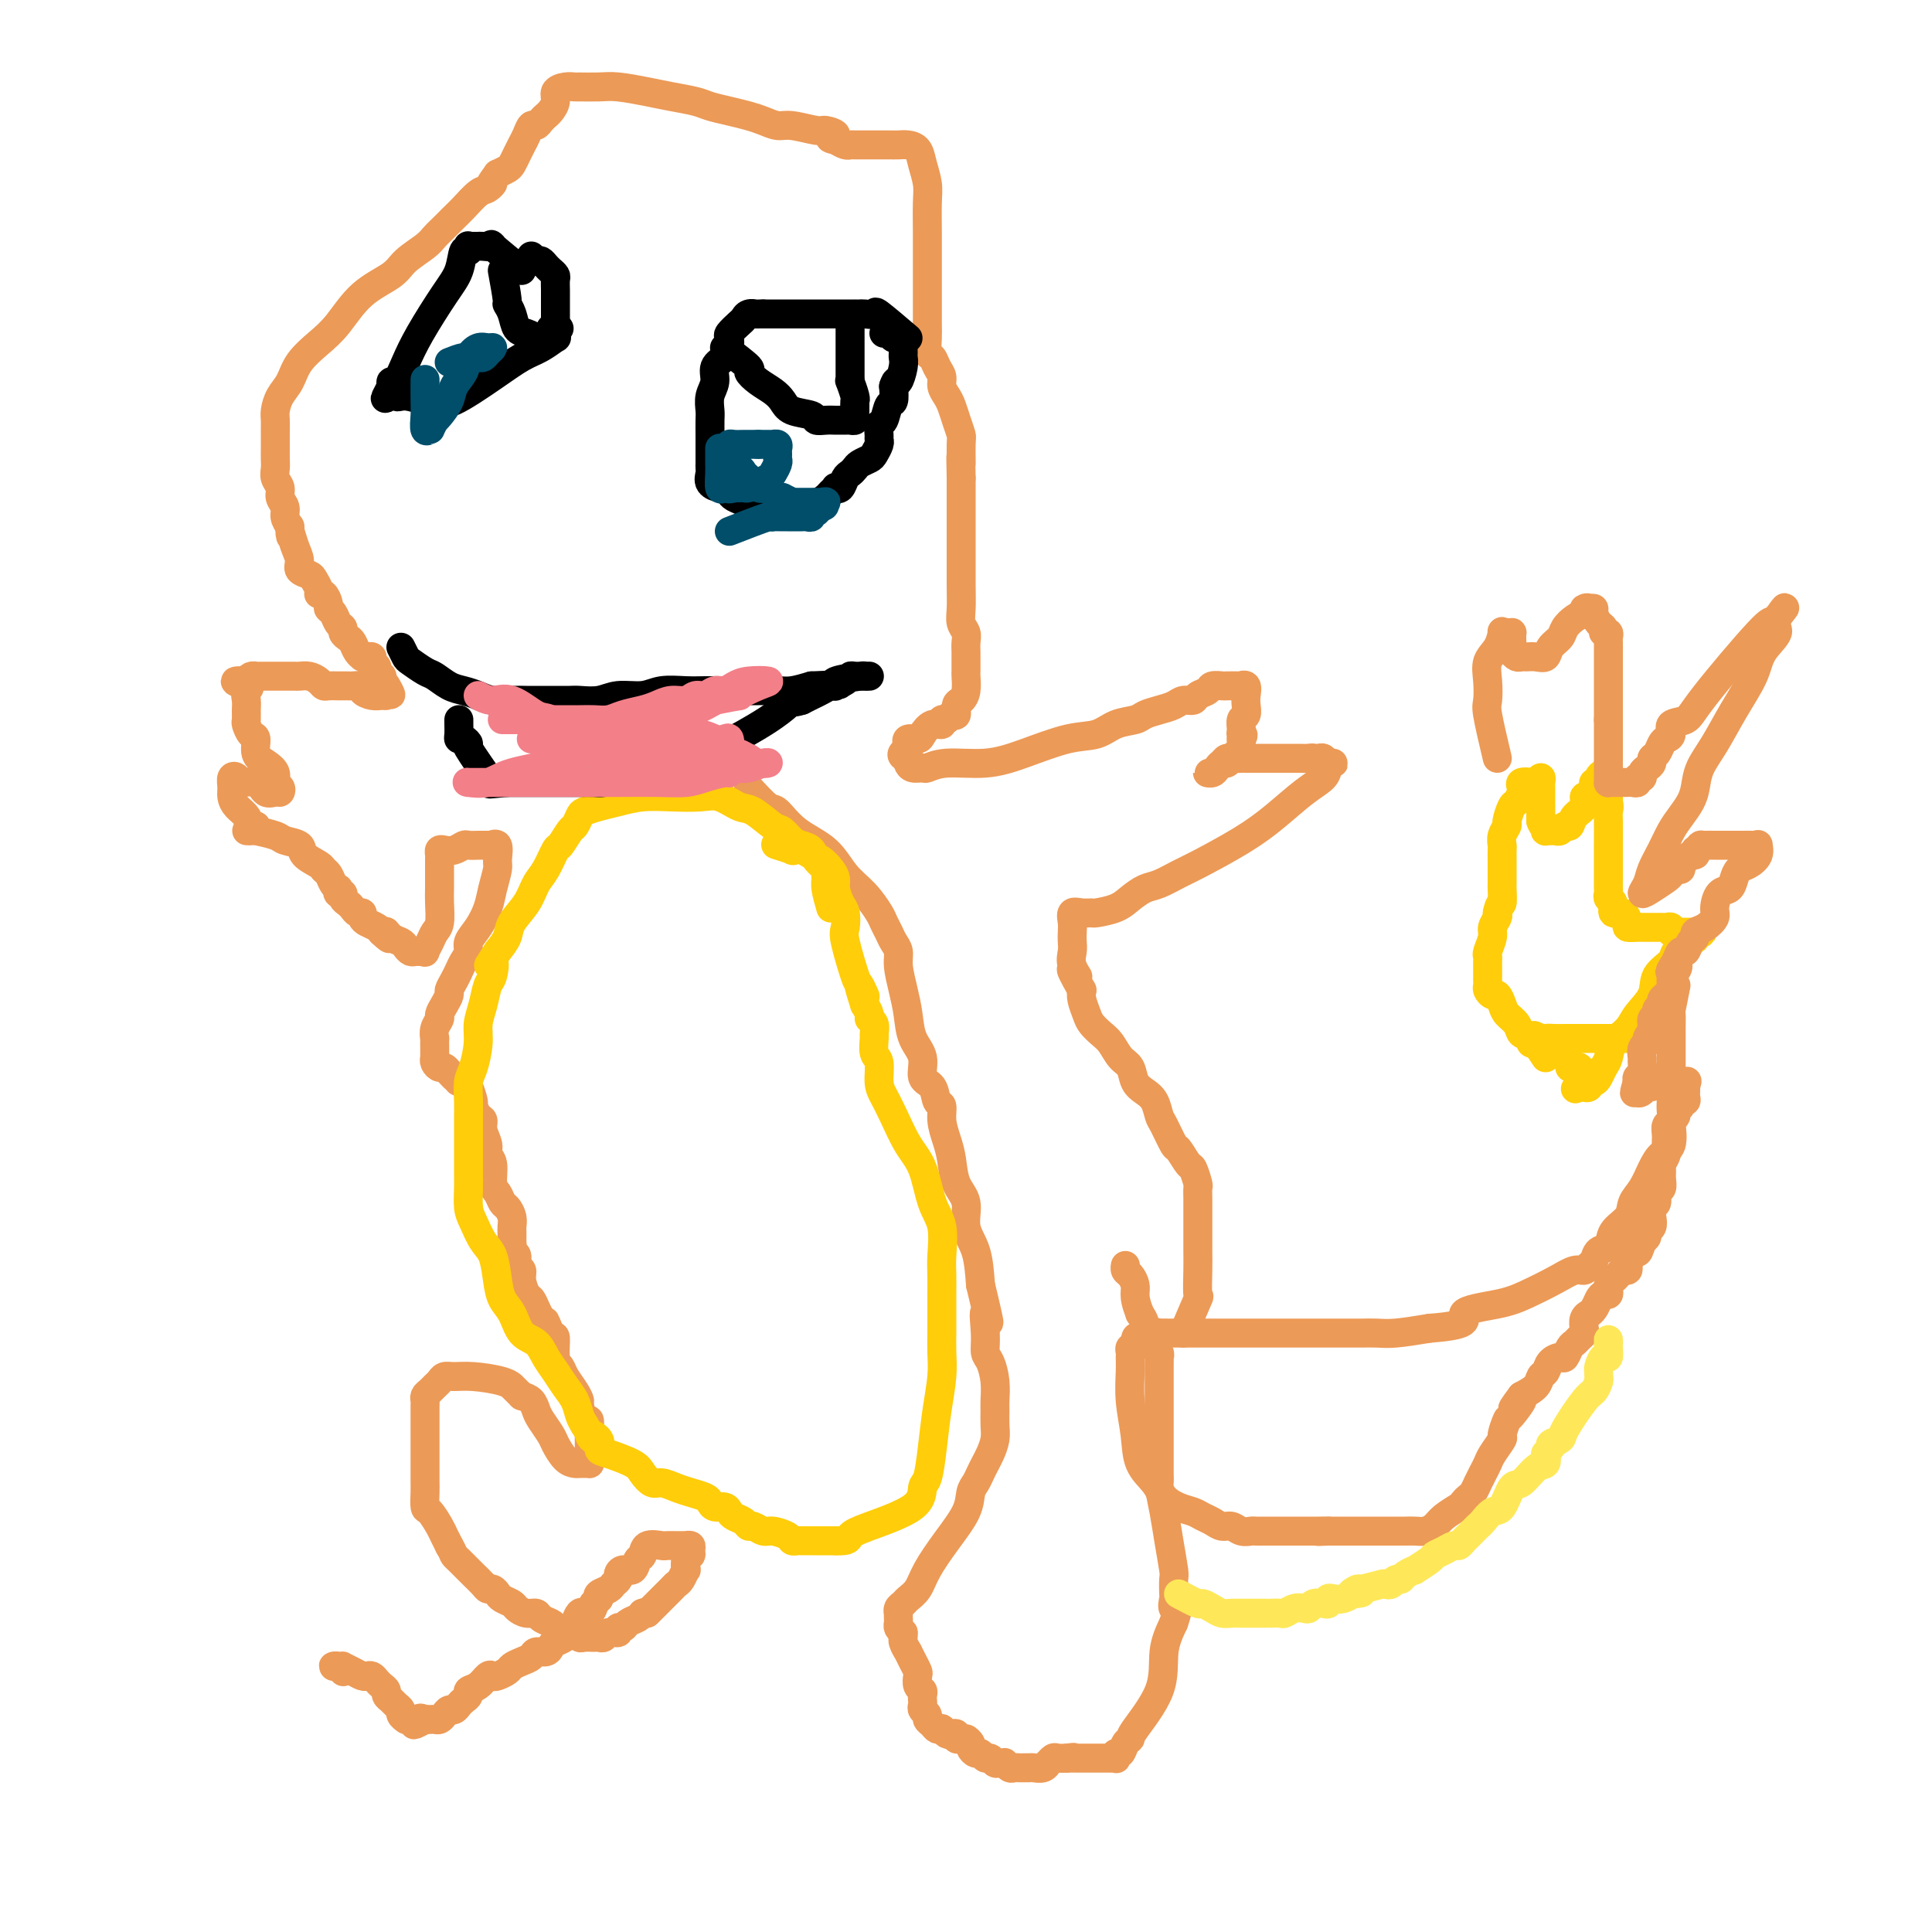 <svg viewBox='0 0 400 400' version='1.1' xmlns='http://www.w3.org/2000/svg' xmlns:xlink='http://www.w3.org/1999/xlink'><g fill='none' stroke='#FFCD0A' stroke-width='6' stroke-linecap='round' stroke-linejoin='round'><path d='M320,219c-1.057,-1.625 -2.114,-3.250 -3,-4c-0.886,-0.750 -1.599,-0.625 -2,-1c-0.401,-0.375 -0.488,-1.248 -1,-2c-0.512,-0.752 -1.447,-1.381 -2,-2c-0.553,-0.619 -0.722,-1.227 -1,-2c-0.278,-0.773 -0.663,-1.713 -1,-2c-0.337,-0.287 -0.626,0.077 -1,0c-0.374,-0.077 -0.832,-0.594 -1,-1c-0.168,-0.406 -0.045,-0.700 0,-1c0.045,-0.300 0.012,-0.605 0,-1c-0.012,-0.395 -0.003,-0.879 0,-1c0.003,-0.121 0.001,0.122 0,0c-0.001,-0.122 -0.001,-0.608 0,-1c0.001,-0.392 0.004,-0.689 0,-1c-0.004,-0.311 -0.016,-0.635 0,-1c0.016,-0.365 0.061,-0.770 0,-1c-0.061,-0.230 -0.226,-0.285 0,-1c0.226,-0.715 0.844,-2.088 1,-3c0.156,-0.912 -0.150,-1.361 0,-2c0.150,-0.639 0.757,-1.468 1,-2c0.243,-0.532 0.121,-0.766 0,-1'/><path d='M310,189c0.536,-2.600 0.876,-1.599 1,-2c0.124,-0.401 0.033,-2.204 0,-3c-0.033,-0.796 -0.009,-0.584 0,-1c0.009,-0.416 0.003,-1.459 0,-2c-0.003,-0.541 -0.002,-0.581 0,-1c0.002,-0.419 0.004,-1.216 0,-2c-0.004,-0.784 -0.016,-1.556 0,-2c0.016,-0.444 0.060,-0.561 0,-1c-0.060,-0.439 -0.223,-1.202 0,-2c0.223,-0.798 0.834,-1.632 1,-2c0.166,-0.368 -0.113,-0.269 0,-1c0.113,-0.731 0.617,-2.291 1,-3c0.383,-0.709 0.645,-0.569 1,-1c0.355,-0.431 0.802,-1.435 1,-2c0.198,-0.565 0.148,-0.692 0,-1c-0.148,-0.308 -0.393,-0.797 0,-1c0.393,-0.203 1.426,-0.119 2,0c0.574,0.119 0.690,0.272 1,0c0.310,-0.272 0.815,-0.970 1,-1c0.185,-0.030 0.050,0.608 0,1c-0.050,0.392 -0.013,0.539 0,1c0.013,0.461 0.004,1.237 0,2c-0.004,0.763 -0.001,1.514 0,2c0.001,0.486 0.000,0.708 0,1c-0.000,0.292 -0.000,0.655 0,1c0.000,0.345 0.000,0.673 0,1'/><path d='M319,170c0.537,1.480 0.879,1.181 1,1c0.121,-0.181 0.021,-0.245 0,0c-0.021,0.245 0.036,0.799 0,1c-0.036,0.201 -0.164,0.050 0,0c0.164,-0.050 0.622,0.002 1,0c0.378,-0.002 0.677,-0.059 1,0c0.323,0.059 0.669,0.235 1,0c0.331,-0.235 0.648,-0.880 1,-1c0.352,-0.120 0.738,0.284 1,0c0.262,-0.284 0.400,-1.256 1,-2c0.600,-0.744 1.664,-1.260 2,-2c0.336,-0.740 -0.055,-1.705 0,-2c0.055,-0.295 0.554,0.079 1,0c0.446,-0.079 0.837,-0.613 1,-1c0.163,-0.387 0.099,-0.629 0,-1c-0.099,-0.371 -0.233,-0.871 0,-1c0.233,-0.129 0.833,0.112 1,0c0.167,-0.112 -0.099,-0.578 0,-1c0.099,-0.422 0.562,-0.801 1,-1c0.438,-0.199 0.849,-0.219 1,0c0.151,0.219 0.040,0.677 0,1c-0.040,0.323 -0.011,0.510 0,1c0.011,0.490 0.003,1.283 0,2c-0.003,0.717 -0.002,1.359 0,2'/><path d='M333,166c0.309,1.185 0.083,1.649 0,2c-0.083,0.351 -0.022,0.590 0,2c0.022,1.410 0.006,3.991 0,5c-0.006,1.009 -0.002,0.445 0,1c0.002,0.555 0.001,2.229 0,3c-0.001,0.771 -0.001,0.641 0,1c0.001,0.359 0.005,1.208 0,2c-0.005,0.792 -0.017,1.527 0,2c0.017,0.473 0.064,0.685 0,1c-0.064,0.315 -0.237,0.732 0,1c0.237,0.268 0.885,0.387 1,1c0.115,0.613 -0.302,1.719 0,2c0.302,0.281 1.324,-0.265 2,0c0.676,0.265 1.008,1.339 1,2c-0.008,0.661 -0.354,0.909 0,1c0.354,0.091 1.408,0.024 2,0c0.592,-0.024 0.722,-0.006 1,0c0.278,0.006 0.706,0.001 1,0c0.294,-0.001 0.456,0.004 1,0c0.544,-0.004 1.469,-0.015 2,0c0.531,0.015 0.667,0.057 1,0c0.333,-0.057 0.863,-0.211 1,0c0.137,0.211 -0.118,0.789 0,1c0.118,0.211 0.609,0.057 1,0c0.391,-0.057 0.682,-0.015 1,0c0.318,0.015 0.663,0.004 1,0c0.337,-0.004 0.668,-0.001 1,0c0.332,0.001 0.666,0.001 1,0'/><path d='M351,193c2.626,0.567 0.693,-0.014 0,0c-0.693,0.014 -0.144,0.625 0,1c0.144,0.375 -0.116,0.515 -1,1c-0.884,0.485 -2.390,1.316 -3,2c-0.610,0.684 -0.322,1.222 -1,2c-0.678,0.778 -2.322,1.797 -3,3c-0.678,1.203 -0.391,2.591 -1,4c-0.609,1.409 -2.114,2.838 -3,4c-0.886,1.162 -1.155,2.055 -2,3c-0.845,0.945 -2.268,1.942 -3,3c-0.732,1.058 -0.775,2.177 -1,3c-0.225,0.823 -0.634,1.348 -1,2c-0.366,0.652 -0.690,1.430 -1,2c-0.310,0.570 -0.605,0.933 -1,1c-0.395,0.067 -0.891,-0.164 -1,0c-0.109,0.164 0.167,0.721 0,1c-0.167,0.279 -0.777,0.281 -1,0c-0.223,-0.281 -0.060,-0.845 0,-1c0.060,-0.155 0.017,0.099 0,0c-0.017,-0.099 -0.009,-0.549 0,-1'/><path d='M328,223c-3.571,4.686 -0.999,1.400 0,0c0.999,-1.400 0.426,-0.914 0,-1c-0.426,-0.086 -0.706,-0.745 -1,-1c-0.294,-0.255 -0.601,-0.106 -1,0c-0.399,0.106 -0.891,0.169 -1,0c-0.109,-0.169 0.164,-0.571 0,-1c-0.164,-0.429 -0.765,-0.885 -1,-1c-0.235,-0.115 -0.104,0.113 0,0c0.104,-0.113 0.182,-0.566 0,-1c-0.182,-0.434 -0.622,-0.849 -1,-1c-0.378,-0.151 -0.693,-0.039 -1,0c-0.307,0.039 -0.607,0.007 -1,0c-0.393,-0.007 -0.879,0.013 -1,0c-0.121,-0.013 0.125,-0.060 0,0c-0.125,0.060 -0.619,0.226 -1,0c-0.381,-0.226 -0.649,-0.844 -1,-1c-0.351,-0.156 -0.787,0.150 -1,0c-0.213,-0.150 -0.204,-0.757 0,-1c0.204,-0.243 0.602,-0.121 1,0'/><path d='M318,215c-1.358,-1.238 0.248,-0.332 1,0c0.752,0.332 0.652,0.089 1,0c0.348,-0.089 1.145,-0.024 2,0c0.855,0.024 1.769,0.006 2,0c0.231,-0.006 -0.219,-0.002 0,0c0.219,0.002 1.109,0.000 2,0c0.891,-0.000 1.783,-0.000 2,0c0.217,0.000 -0.242,0.000 0,0c0.242,-0.000 1.186,-0.000 2,0c0.814,0.000 1.497,0.000 2,0c0.503,-0.000 0.825,-0.000 1,0c0.175,0.000 0.204,0.000 1,0c0.796,-0.000 2.360,-0.000 3,0c0.640,0.000 0.357,0.001 1,0c0.643,-0.001 2.211,-0.003 3,0c0.789,0.003 0.800,0.012 1,0c0.200,-0.012 0.589,-0.044 1,0c0.411,0.044 0.842,0.166 1,0c0.158,-0.166 0.042,-0.619 0,-1c-0.042,-0.381 -0.011,-0.690 0,-1c0.011,-0.310 0.003,-0.622 0,-1c-0.003,-0.378 -0.001,-0.822 0,-1c0.001,-0.178 0.000,-0.089 0,0'/></g>
<g fill='none' stroke='#EC9A57' stroke-width='6' stroke-linecap='round' stroke-linejoin='round'><path d='M310,157c-0.842,-3.558 -1.683,-7.115 -2,-9c-0.317,-1.885 -0.109,-2.096 0,-3c0.109,-0.904 0.120,-2.501 0,-4c-0.120,-1.499 -0.369,-2.899 0,-4c0.369,-1.101 1.357,-1.903 2,-3c0.643,-1.097 0.943,-2.491 1,-3c0.057,-0.509 -0.128,-0.135 0,0c0.128,0.135 0.571,0.029 1,0c0.429,-0.029 0.846,0.019 1,0c0.154,-0.019 0.044,-0.107 0,0c-0.044,0.107 -0.023,0.407 0,1c0.023,0.593 0.047,1.480 0,2c-0.047,0.520 -0.165,0.675 0,1c0.165,0.325 0.611,0.821 1,1c0.389,0.179 0.719,0.042 1,0c0.281,-0.042 0.513,0.011 1,0c0.487,-0.011 1.229,-0.086 2,0c0.771,0.086 1.572,0.332 2,0c0.428,-0.332 0.485,-1.241 1,-2c0.515,-0.759 1.489,-1.368 2,-2c0.511,-0.632 0.561,-1.285 1,-2c0.439,-0.715 1.268,-1.490 2,-2c0.732,-0.510 1.366,-0.755 2,-1'/><path d='M328,127c1.503,-1.621 0.262,-1.174 0,-1c-0.262,0.174 0.456,0.074 1,0c0.544,-0.074 0.915,-0.121 1,0c0.085,0.121 -0.117,0.410 0,1c0.117,0.590 0.553,1.482 1,2c0.447,0.518 0.904,0.663 1,1c0.096,0.337 -0.171,0.868 0,1c0.171,0.132 0.778,-0.134 1,0c0.222,0.134 0.060,0.670 0,1c-0.060,0.330 -0.016,0.456 0,1c0.016,0.544 0.004,1.508 0,2c-0.004,0.492 -0.001,0.512 0,1c0.001,0.488 0.000,1.444 0,2c-0.000,0.556 -0.000,0.712 0,1c0.000,0.288 0.000,0.708 0,1c-0.000,0.292 -0.000,0.455 0,1c0.000,0.545 0.000,1.473 0,2c-0.000,0.527 -0.000,0.652 0,1c0.000,0.348 0.000,0.919 0,1c-0.000,0.081 -0.000,-0.329 0,0c0.000,0.329 0.000,1.396 0,2c-0.000,0.604 -0.000,0.744 0,1c0.000,0.256 0.000,0.628 0,1'/><path d='M333,149c0.000,2.839 0.000,0.935 0,1c-0.000,0.065 -0.000,2.097 0,3c0.000,0.903 0.000,0.676 0,1c-0.000,0.324 -0.000,1.200 0,2c0.000,0.800 0.000,1.525 0,2c-0.000,0.475 -0.001,0.702 0,1c0.001,0.298 0.002,0.668 0,1c-0.002,0.332 -0.008,0.625 0,1c0.008,0.375 0.030,0.833 0,1c-0.030,0.167 -0.110,0.045 0,0c0.110,-0.045 0.412,-0.011 1,0c0.588,0.011 1.463,-0.001 2,0c0.537,0.001 0.736,0.015 1,0c0.264,-0.015 0.592,-0.060 1,0c0.408,0.060 0.897,0.223 1,0c0.103,-0.223 -0.179,-0.833 0,-1c0.179,-0.167 0.818,0.110 1,0c0.182,-0.110 -0.092,-0.606 0,-1c0.092,-0.394 0.549,-0.687 1,-1c0.451,-0.313 0.894,-0.648 1,-1c0.106,-0.352 -0.125,-0.723 0,-1c0.125,-0.277 0.605,-0.459 1,-1c0.395,-0.541 0.704,-1.439 1,-2c0.296,-0.561 0.578,-0.784 1,-1c0.422,-0.216 0.985,-0.427 1,-1c0.015,-0.573 -0.518,-1.510 0,-2c0.518,-0.490 2.087,-0.533 3,-1c0.913,-0.467 1.169,-1.356 4,-5c2.831,-3.644 8.237,-10.041 11,-13c2.763,-2.959 2.881,-2.479 3,-2'/><path d='M367,129c4.514,-5.464 1.800,-2.624 1,-1c-0.800,1.624 0.313,2.033 0,3c-0.313,0.967 -2.052,2.491 -3,4c-0.948,1.509 -1.105,3.002 -2,5c-0.895,1.998 -2.529,4.502 -4,7c-1.471,2.498 -2.778,4.990 -4,7c-1.222,2.010 -2.358,3.538 -3,5c-0.642,1.462 -0.791,2.859 -1,4c-0.209,1.141 -0.480,2.027 -1,3c-0.520,0.973 -1.291,2.031 -2,3c-0.709,0.969 -1.358,1.847 -2,3c-0.642,1.153 -1.278,2.580 -2,4c-0.722,1.420 -1.532,2.833 -2,4c-0.468,1.167 -0.595,2.090 -1,3c-0.405,0.910 -1.086,1.809 -1,2c0.086,0.191 0.941,-0.326 2,-1c1.059,-0.674 2.321,-1.504 3,-2c0.679,-0.496 0.773,-0.657 1,-1c0.227,-0.343 0.585,-0.866 1,-1c0.415,-0.134 0.885,0.123 1,0c0.115,-0.123 -0.127,-0.624 0,-1c0.127,-0.376 0.622,-0.627 1,-1c0.378,-0.373 0.640,-0.870 1,-1c0.360,-0.130 0.817,0.106 1,0c0.183,-0.106 0.091,-0.553 0,-1'/><path d='M351,176c1.742,-1.309 1.096,-1.083 1,-1c-0.096,0.083 0.359,0.022 1,0c0.641,-0.022 1.468,-0.006 2,0c0.532,0.006 0.769,0.002 1,0c0.231,-0.002 0.456,-0.000 1,0c0.544,0.000 1.406,-0.000 2,0c0.594,0.000 0.919,0.000 1,0c0.081,-0.000 -0.084,-0.002 0,0c0.084,0.002 0.416,0.006 1,0c0.584,-0.006 1.419,-0.023 2,0c0.581,0.023 0.909,0.085 1,0c0.091,-0.085 -0.056,-0.319 0,0c0.056,0.319 0.314,1.189 0,2c-0.314,0.811 -1.201,1.563 -2,2c-0.799,0.437 -1.511,0.558 -2,1c-0.489,0.442 -0.757,1.206 -1,2c-0.243,0.794 -0.463,1.617 -1,2c-0.537,0.383 -1.391,0.326 -2,1c-0.609,0.674 -0.971,2.079 -1,3c-0.029,0.921 0.277,1.359 0,2c-0.277,0.641 -1.135,1.486 -2,2c-0.865,0.514 -1.737,0.697 -2,1c-0.263,0.303 0.084,0.728 0,1c-0.084,0.272 -0.600,0.393 -1,1c-0.400,0.607 -0.685,1.702 -1,2c-0.315,0.298 -0.662,-0.201 -1,0c-0.338,0.201 -0.669,1.100 -1,2'/><path d='M347,199c-2.491,3.874 -0.720,1.558 0,1c0.720,-0.558 0.389,0.642 0,1c-0.389,0.358 -0.835,-0.126 -1,0c-0.165,0.126 -0.048,0.861 0,1c0.048,0.139 0.028,-0.317 0,0c-0.028,0.317 -0.064,1.409 0,2c0.064,0.591 0.229,0.683 0,1c-0.229,0.317 -0.850,0.858 -1,1c-0.150,0.142 0.171,-0.117 0,0c-0.171,0.117 -0.835,0.608 -1,1c-0.165,0.392 0.167,0.685 0,1c-0.167,0.315 -0.833,0.651 -1,1c-0.167,0.349 0.167,0.710 0,1c-0.167,0.290 -0.833,0.510 -1,1c-0.167,0.490 0.166,1.248 0,2c-0.166,0.752 -0.829,1.496 -1,2c-0.171,0.504 0.151,0.769 0,1c-0.151,0.231 -0.776,0.429 -1,1c-0.224,0.571 -0.046,1.516 0,2c0.046,0.484 -0.040,0.508 0,1c0.040,0.492 0.207,1.451 0,2c-0.207,0.549 -0.786,0.686 -1,1c-0.214,0.314 -0.061,0.804 0,1c0.061,0.196 0.031,0.098 0,0'/><path d='M339,224c-1.225,4.038 -0.286,1.632 0,1c0.286,-0.632 -0.081,0.510 0,1c0.081,0.490 0.609,0.327 1,0c0.391,-0.327 0.644,-0.819 1,-1c0.356,-0.181 0.816,-0.052 1,0c0.184,0.052 0.092,0.026 0,0'/><path d='M347,204c-0.423,2.074 -0.845,4.148 -1,5c-0.155,0.852 -0.041,0.483 0,1c0.041,0.517 0.011,1.920 0,3c-0.011,1.080 -0.003,1.836 0,2c0.003,0.164 0.001,-0.265 0,0c-0.001,0.265 -0.000,1.226 0,2c0.000,0.774 0.000,1.363 0,2c-0.000,0.637 0.000,1.322 0,2c-0.000,0.678 -0.000,1.350 0,2c0.000,0.650 0.001,1.277 0,2c-0.001,0.723 -0.004,1.541 0,2c0.004,0.459 0.015,0.560 0,1c-0.015,0.440 -0.057,1.220 0,2c0.057,0.780 0.212,1.560 0,2c-0.212,0.440 -0.793,0.542 -1,1c-0.207,0.458 -0.041,1.274 0,2c0.041,0.726 -0.042,1.363 0,2c0.042,0.637 0.208,1.274 0,2c-0.208,0.726 -0.792,1.541 -1,2c-0.208,0.459 -0.041,0.561 0,1c0.041,0.439 -0.045,1.216 0,2c0.045,0.784 0.222,1.575 0,2c-0.222,0.425 -0.843,0.485 -1,1c-0.157,0.515 0.150,1.486 0,2c-0.150,0.514 -0.757,0.572 -1,1c-0.243,0.428 -0.120,1.228 0,2c0.120,0.772 0.238,1.516 0,2c-0.238,0.484 -0.833,0.707 -1,1c-0.167,0.293 0.095,0.655 0,1c-0.095,0.345 -0.548,0.672 -1,1'/><path d='M340,257c-1.172,4.030 -1.102,1.605 -1,1c0.102,-0.605 0.237,0.611 0,1c-0.237,0.389 -0.847,-0.050 -1,0c-0.153,0.050 0.152,0.587 0,1c-0.152,0.413 -0.762,0.702 -1,1c-0.238,0.298 -0.105,0.605 0,1c0.105,0.395 0.182,0.880 0,1c-0.182,0.120 -0.623,-0.123 -1,0c-0.377,0.123 -0.689,0.611 -1,1c-0.311,0.389 -0.622,0.678 -1,1c-0.378,0.322 -0.822,0.677 -1,1c-0.178,0.323 -0.089,0.615 0,1c0.089,0.385 0.177,0.864 0,1c-0.177,0.136 -0.621,-0.069 -1,0c-0.379,0.069 -0.694,0.413 -1,1c-0.306,0.587 -0.604,1.418 -1,2c-0.396,0.582 -0.890,0.915 -1,1c-0.110,0.085 0.164,-0.080 0,0c-0.164,0.080 -0.765,0.403 -1,1c-0.235,0.597 -0.104,1.468 0,2c0.104,0.532 0.182,0.725 0,1c-0.182,0.275 -0.625,0.634 -1,1c-0.375,0.366 -0.682,0.741 -1,1c-0.318,0.259 -0.648,0.402 -1,1c-0.352,0.598 -0.724,1.651 -1,2c-0.276,0.349 -0.454,-0.006 -1,0c-0.546,0.006 -1.461,0.372 -2,1c-0.539,0.628 -0.701,1.519 -1,2c-0.299,0.481 -0.734,0.553 -1,1c-0.266,0.447 -0.362,1.271 -1,2c-0.638,0.729 -1.819,1.365 -3,2'/><path d='M315,289c-3.757,4.998 -0.651,1.494 0,1c0.651,-0.494 -1.153,2.021 -2,3c-0.847,0.979 -0.738,0.422 -1,1c-0.262,0.578 -0.896,2.290 -1,3c-0.104,0.710 0.322,0.419 0,1c-0.322,0.581 -1.392,2.035 -2,3c-0.608,0.965 -0.754,1.442 -1,2c-0.246,0.558 -0.590,1.196 -1,2c-0.410,0.804 -0.884,1.774 -1,2c-0.116,0.226 0.125,-0.291 0,0c-0.125,0.291 -0.618,1.390 -1,2c-0.382,0.610 -0.655,0.730 -1,1c-0.345,0.270 -0.764,0.689 -1,1c-0.236,0.311 -0.290,0.514 -1,1c-0.710,0.486 -2.077,1.255 -3,2c-0.923,0.745 -1.403,1.468 -2,2c-0.597,0.532 -1.311,0.875 -2,1c-0.689,0.125 -1.354,0.034 -2,0c-0.646,-0.034 -1.272,-0.009 -2,0c-0.728,0.009 -1.557,0.002 -2,0c-0.443,-0.002 -0.500,-0.001 -1,0c-0.500,0.001 -1.442,0.000 -2,0c-0.558,-0.000 -0.732,-0.000 -1,0c-0.268,0.000 -0.631,0.000 -1,0c-0.369,-0.000 -0.746,-0.000 -1,0c-0.254,0.000 -0.386,0.000 -1,0c-0.614,-0.000 -1.709,-0.000 -2,0c-0.291,0.000 0.221,0.000 0,0c-0.221,-0.000 -1.175,-0.000 -2,0c-0.825,0.000 -1.521,0.000 -2,0c-0.479,-0.000 -0.739,-0.000 -1,0'/><path d='M275,317c-3.599,0.155 -1.597,0.041 -1,0c0.597,-0.041 -0.212,-0.011 -1,0c-0.788,0.011 -1.554,0.003 -2,0c-0.446,-0.003 -0.570,-0.001 -1,0c-0.430,0.001 -1.164,0.000 -2,0c-0.836,-0.000 -1.772,0.000 -2,0c-0.228,-0.000 0.252,-0.000 0,0c-0.252,0.000 -1.236,0.001 -2,0c-0.764,-0.001 -1.307,-0.004 -2,0c-0.693,0.004 -1.537,0.016 -2,0c-0.463,-0.016 -0.547,-0.060 -1,0c-0.453,0.060 -1.276,0.223 -2,0c-0.724,-0.223 -1.348,-0.834 -2,-1c-0.652,-0.166 -1.332,0.111 -2,0c-0.668,-0.111 -1.324,-0.609 -2,-1c-0.676,-0.391 -1.373,-0.673 -2,-1c-0.627,-0.327 -1.184,-0.697 -2,-1c-0.816,-0.303 -1.892,-0.539 -3,-1c-1.108,-0.461 -2.248,-1.146 -3,-2c-0.752,-0.854 -1.116,-1.877 -2,-3c-0.884,-1.123 -2.290,-2.346 -3,-4c-0.710,-1.654 -0.726,-3.738 -1,-6c-0.274,-2.262 -0.806,-4.701 -1,-7c-0.194,-2.299 -0.048,-4.458 0,-6c0.048,-1.542 -0.001,-2.466 0,-3c0.001,-0.534 0.052,-0.679 0,-1c-0.052,-0.321 -0.206,-0.817 0,-1c0.206,-0.183 0.773,-0.052 1,0c0.227,0.052 0.113,0.026 0,0'/><path d='M235,279c0.024,-3.874 0.585,-1.560 1,-1c0.415,0.560 0.684,-0.635 1,-1c0.316,-0.365 0.679,0.098 1,0c0.321,-0.098 0.601,-0.758 1,-1c0.399,-0.242 0.918,-0.065 1,0c0.082,0.065 -0.272,0.017 0,0c0.272,-0.017 1.170,-0.005 2,0c0.830,0.005 1.591,0.001 2,0c0.409,-0.001 0.467,-0.000 1,0c0.533,0.000 1.543,0.000 2,0c0.457,-0.000 0.363,-0.000 1,0c0.637,0.000 2.005,0.000 3,0c0.995,-0.000 1.618,-0.000 2,0c0.382,0.000 0.525,0.000 1,0c0.475,-0.000 1.282,-0.000 2,0c0.718,0.000 1.347,0.000 2,0c0.653,-0.000 1.329,-0.000 2,0c0.671,0.000 1.338,0.000 2,0c0.662,-0.000 1.318,-0.000 2,0c0.682,0.000 1.388,0.000 2,0c0.612,-0.000 1.129,-0.000 2,0c0.871,0.000 2.095,0.000 3,0c0.905,-0.000 1.491,-0.000 2,0c0.509,0.000 0.941,0.001 2,0c1.059,-0.001 2.745,-0.003 4,0c1.255,0.003 2.079,0.011 3,0c0.921,-0.011 1.940,-0.041 3,0c1.060,0.041 2.160,0.155 4,0c1.840,-0.155 4.420,-0.577 7,-1'/><path d='M296,275c9.899,-0.735 6.648,-2.071 7,-3c0.352,-0.929 4.308,-1.449 7,-2c2.692,-0.551 4.122,-1.132 6,-2c1.878,-0.868 4.205,-2.024 6,-3c1.795,-0.976 3.057,-1.771 4,-2c0.943,-0.229 1.566,0.109 2,0c0.434,-0.109 0.677,-0.665 1,-1c0.323,-0.335 0.724,-0.449 1,-1c0.276,-0.551 0.426,-1.540 1,-2c0.574,-0.460 1.571,-0.390 2,-1c0.429,-0.610 0.289,-1.899 1,-3c0.711,-1.101 2.273,-2.014 3,-3c0.727,-0.986 0.619,-2.043 1,-3c0.381,-0.957 1.251,-1.812 2,-3c0.749,-1.188 1.376,-2.710 2,-4c0.624,-1.290 1.243,-2.349 2,-3c0.757,-0.651 1.652,-0.896 2,-2c0.348,-1.104 0.150,-3.069 0,-4c-0.150,-0.931 -0.251,-0.828 0,-1c0.251,-0.172 0.856,-0.620 1,-1c0.144,-0.380 -0.172,-0.693 0,-1c0.172,-0.307 0.831,-0.607 1,-1c0.169,-0.393 -0.151,-0.879 0,-1c0.151,-0.121 0.772,0.122 1,0c0.228,-0.122 0.061,-0.610 0,-1c-0.061,-0.390 -0.018,-0.683 0,-1c0.018,-0.317 0.009,-0.659 0,-1'/><path d='M349,225c0.500,-2.000 0.250,-1.000 0,0'/><path d='M245,276c1.268,-2.972 2.536,-5.943 3,-7c0.464,-1.057 0.124,-0.198 0,-1c-0.124,-0.802 -0.033,-3.265 0,-5c0.033,-1.735 0.009,-2.744 0,-4c-0.009,-1.256 -0.003,-2.761 0,-4c0.003,-1.239 0.002,-2.214 0,-3c-0.002,-0.786 -0.004,-1.385 0,-2c0.004,-0.615 0.013,-1.248 0,-2c-0.013,-0.752 -0.049,-1.624 0,-2c0.049,-0.376 0.183,-0.255 0,-1c-0.183,-0.745 -0.683,-2.357 -1,-3c-0.317,-0.643 -0.452,-0.317 -1,-1c-0.548,-0.683 -1.508,-2.375 -2,-3c-0.492,-0.625 -0.516,-0.184 -1,-1c-0.484,-0.816 -1.429,-2.889 -2,-4c-0.571,-1.111 -0.768,-1.260 -1,-2c-0.232,-0.740 -0.499,-2.070 -1,-3c-0.501,-0.930 -1.236,-1.460 -2,-2c-0.764,-0.540 -1.555,-1.089 -2,-2c-0.445,-0.911 -0.543,-2.184 -1,-3c-0.457,-0.816 -1.274,-1.176 -2,-2c-0.726,-0.824 -1.361,-2.111 -2,-3c-0.639,-0.889 -1.282,-1.379 -2,-2c-0.718,-0.621 -1.512,-1.373 -2,-2c-0.488,-0.627 -0.670,-1.130 -1,-2c-0.330,-0.870 -0.809,-2.106 -1,-3c-0.191,-0.894 -0.096,-1.447 0,-2'/><path d='M224,205c-3.879,-6.788 -1.575,-3.758 -1,-3c0.575,0.758 -0.578,-0.755 -1,-2c-0.422,-1.245 -0.115,-2.222 0,-3c0.115,-0.778 0.036,-1.357 0,-2c-0.036,-0.643 -0.030,-1.349 0,-2c0.030,-0.651 0.085,-1.246 0,-2c-0.085,-0.754 -0.311,-1.669 0,-2c0.311,-0.331 1.160,-0.080 2,0c0.840,0.080 1.670,-0.010 2,0c0.330,0.010 0.159,0.120 1,0c0.841,-0.120 2.694,-0.469 4,-1c1.306,-0.531 2.067,-1.242 3,-2c0.933,-0.758 2.040,-1.563 3,-2c0.960,-0.437 1.774,-0.506 3,-1c1.226,-0.494 2.865,-1.413 4,-2c1.135,-0.587 1.765,-0.843 4,-2c2.235,-1.157 6.076,-3.217 9,-5c2.924,-1.783 4.931,-3.291 7,-5c2.069,-1.709 4.201,-3.621 6,-5c1.799,-1.379 3.264,-2.225 4,-3c0.736,-0.775 0.744,-1.479 1,-2c0.256,-0.521 0.759,-0.857 1,-1c0.241,-0.143 0.219,-0.091 0,0c-0.219,0.091 -0.636,0.220 -1,0c-0.364,-0.220 -0.675,-0.790 -1,-1c-0.325,-0.210 -0.664,-0.060 -1,0c-0.336,0.060 -0.668,0.030 -1,0'/><path d='M272,157c-0.750,-0.155 -0.625,-0.041 -1,0c-0.375,0.041 -1.252,0.011 -2,0c-0.748,-0.011 -1.369,-0.003 -2,0c-0.631,0.003 -1.272,0.001 -2,0c-0.728,-0.001 -1.543,-0.000 -2,0c-0.457,0.000 -0.556,0.000 -1,0c-0.444,-0.000 -1.232,-0.001 -2,0c-0.768,0.001 -1.515,0.004 -2,0c-0.485,-0.004 -0.707,-0.016 -1,0c-0.293,0.016 -0.656,0.060 -1,0c-0.344,-0.060 -0.669,-0.222 -1,0c-0.331,0.222 -0.668,0.830 -1,1c-0.332,0.170 -0.660,-0.097 -1,0c-0.340,0.097 -0.691,0.559 -1,1c-0.309,0.441 -0.577,0.862 -1,1c-0.423,0.138 -1.000,-0.005 -1,0c0.000,0.005 0.577,0.160 1,0c0.423,-0.160 0.690,-0.635 1,-1c0.310,-0.365 0.661,-0.619 1,-1c0.339,-0.381 0.665,-0.890 1,-1c0.335,-0.110 0.678,0.178 1,0c0.322,-0.178 0.622,-0.822 1,-1c0.378,-0.178 0.833,0.110 1,0c0.167,-0.110 0.045,-0.617 0,-1c-0.045,-0.383 -0.012,-0.642 0,-1c0.012,-0.358 0.003,-0.817 0,-1c-0.003,-0.183 -0.002,-0.092 0,0'/><path d='M257,153c0.769,-1.124 0.192,-0.934 0,-1c-0.192,-0.066 0.001,-0.387 0,-1c-0.001,-0.613 -0.195,-1.517 0,-2c0.195,-0.483 0.780,-0.546 1,-1c0.220,-0.454 0.076,-1.298 0,-2c-0.076,-0.702 -0.084,-1.260 0,-2c0.084,-0.740 0.259,-1.662 0,-2c-0.259,-0.338 -0.952,-0.091 -1,0c-0.048,0.091 0.549,0.028 0,0c-0.549,-0.028 -2.245,-0.019 -3,0c-0.755,0.019 -0.569,0.047 -1,0c-0.431,-0.047 -1.481,-0.171 -2,0c-0.519,0.171 -0.509,0.637 -1,1c-0.491,0.363 -1.485,0.622 -2,1c-0.515,0.378 -0.551,0.875 -1,1c-0.449,0.125 -1.312,-0.121 -2,0c-0.688,0.121 -1.202,0.609 -2,1c-0.798,0.391 -1.881,0.686 -3,1c-1.119,0.314 -2.273,0.646 -3,1c-0.727,0.354 -1.028,0.731 -2,1c-0.972,0.269 -2.616,0.430 -4,1c-1.384,0.570 -2.509,1.549 -4,2c-1.491,0.451 -3.349,0.373 -6,1c-2.651,0.627 -6.096,1.957 -9,3c-2.904,1.043 -5.268,1.797 -8,2c-2.732,0.203 -5.832,-0.145 -8,0c-2.168,0.145 -3.404,0.782 -4,1c-0.596,0.218 -0.551,0.017 -1,0c-0.449,-0.017 -1.390,0.149 -2,0c-0.610,-0.149 -0.889,-0.614 -1,-1c-0.111,-0.386 -0.056,-0.693 0,-1'/><path d='M188,157c-2.483,-0.564 -0.691,-1.473 0,-2c0.691,-0.527 0.282,-0.671 0,-1c-0.282,-0.329 -0.436,-0.844 0,-1c0.436,-0.156 1.461,0.045 2,0c0.539,-0.045 0.592,-0.337 1,-1c0.408,-0.663 1.170,-1.699 2,-2c0.830,-0.301 1.729,0.131 2,0c0.271,-0.131 -0.086,-0.827 0,-1c0.086,-0.173 0.614,0.175 1,0c0.386,-0.175 0.629,-0.875 1,-1c0.371,-0.125 0.870,0.324 1,0c0.130,-0.324 -0.109,-1.419 0,-2c0.109,-0.581 0.565,-0.646 1,-1c0.435,-0.354 0.849,-0.998 1,-2c0.151,-1.002 0.041,-2.362 0,-3c-0.041,-0.638 -0.011,-0.555 0,-1c0.011,-0.445 0.004,-1.418 0,-2c-0.004,-0.582 -0.005,-0.774 0,-1c0.005,-0.226 0.015,-0.485 0,-1c-0.015,-0.515 -0.057,-1.286 0,-2c0.057,-0.714 0.211,-1.373 0,-2c-0.211,-0.627 -0.789,-1.224 -1,-2c-0.211,-0.776 -0.057,-1.730 0,-3c0.057,-1.270 0.015,-2.854 0,-5c-0.015,-2.146 -0.004,-4.853 0,-7c0.004,-2.147 0.001,-3.733 0,-5c-0.001,-1.267 -0.000,-2.216 0,-3c0.000,-0.784 0.000,-1.403 0,-2c-0.000,-0.597 -0.000,-1.170 0,-2c0.000,-0.830 0.000,-1.915 0,-3'/><path d='M199,99c-0.151,-7.266 -0.030,-3.431 0,-3c0.030,0.431 -0.033,-2.542 0,-4c0.033,-1.458 0.163,-1.402 0,-2c-0.163,-0.598 -0.617,-1.851 -1,-3c-0.383,-1.149 -0.694,-2.194 -1,-3c-0.306,-0.806 -0.607,-1.372 -1,-2c-0.393,-0.628 -0.880,-1.318 -1,-2c-0.120,-0.682 0.125,-1.354 0,-2c-0.125,-0.646 -0.622,-1.264 -1,-2c-0.378,-0.736 -0.637,-1.590 -1,-2c-0.363,-0.410 -0.829,-0.377 -1,-1c-0.171,-0.623 -0.046,-1.902 0,-3c0.046,-1.098 0.012,-2.015 0,-3c-0.012,-0.985 -0.003,-2.039 0,-3c0.003,-0.961 0.001,-1.828 0,-3c-0.001,-1.172 0.001,-2.648 0,-4c-0.001,-1.352 -0.003,-2.581 0,-4c0.003,-1.419 0.013,-3.028 0,-5c-0.013,-1.972 -0.048,-4.308 0,-6c0.048,-1.692 0.179,-2.741 0,-4c-0.179,-1.259 -0.667,-2.730 -1,-4c-0.333,-1.270 -0.512,-2.340 -1,-3c-0.488,-0.660 -1.284,-0.909 -2,-1c-0.716,-0.091 -1.351,-0.024 -2,0c-0.649,0.024 -1.312,0.006 -2,0c-0.688,-0.006 -1.402,-0.001 -2,0c-0.598,0.001 -1.080,-0.003 -2,0c-0.920,0.003 -2.277,0.011 -3,0c-0.723,-0.011 -0.810,-0.041 -1,0c-0.190,0.041 -0.483,0.155 -1,0c-0.517,-0.155 -1.259,-0.577 -2,-1'/><path d='M173,29c-2.522,-0.471 -0.327,-0.647 0,-1c0.327,-0.353 -1.214,-0.882 -2,-1c-0.786,-0.118 -0.818,0.176 -2,0c-1.182,-0.176 -3.516,-0.821 -5,-1c-1.484,-0.179 -2.120,0.107 -3,0c-0.880,-0.107 -2.005,-0.606 -3,-1c-0.995,-0.394 -1.861,-0.683 -3,-1c-1.139,-0.317 -2.550,-0.662 -4,-1c-1.450,-0.338 -2.940,-0.669 -4,-1c-1.060,-0.331 -1.689,-0.663 -3,-1c-1.311,-0.337 -3.304,-0.679 -5,-1c-1.696,-0.321 -3.094,-0.622 -5,-1c-1.906,-0.378 -4.320,-0.834 -6,-1c-1.680,-0.166 -2.626,-0.042 -4,0c-1.374,0.042 -3.176,0.003 -4,0c-0.824,-0.003 -0.669,0.030 -1,0c-0.331,-0.030 -1.150,-0.124 -2,0c-0.850,0.124 -1.733,0.467 -2,1c-0.267,0.533 0.083,1.257 0,2c-0.083,0.743 -0.600,1.504 -1,2c-0.400,0.496 -0.685,0.727 -1,1c-0.315,0.273 -0.662,0.587 -1,1c-0.338,0.413 -0.668,0.925 -1,1c-0.332,0.075 -0.667,-0.289 -1,0c-0.333,0.289 -0.666,1.229 -1,2c-0.334,0.771 -0.670,1.372 -1,2c-0.330,0.628 -0.656,1.282 -1,2c-0.344,0.718 -0.708,1.501 -1,2c-0.292,0.499 -0.512,0.714 -1,1c-0.488,0.286 -1.244,0.643 -2,1'/><path d='M103,36c-2.353,3.182 -1.235,2.137 -1,2c0.235,-0.137 -0.412,0.635 -1,1c-0.588,0.365 -1.117,0.325 -2,1c-0.883,0.675 -2.121,2.067 -3,3c-0.879,0.933 -1.398,1.408 -2,2c-0.602,0.592 -1.288,1.302 -2,2c-0.712,0.698 -1.449,1.384 -2,2c-0.551,0.616 -0.916,1.161 -2,2c-1.084,0.839 -2.887,1.970 -4,3c-1.113,1.030 -1.538,1.958 -3,3c-1.462,1.042 -3.963,2.197 -6,4c-2.037,1.803 -3.610,4.253 -5,6c-1.390,1.747 -2.597,2.789 -4,4c-1.403,1.211 -3.003,2.589 -4,4c-0.997,1.411 -1.392,2.853 -2,4c-0.608,1.147 -1.431,1.999 -2,3c-0.569,1.001 -0.885,2.152 -1,3c-0.115,0.848 -0.031,1.392 0,2c0.031,0.608 0.008,1.279 0,2c-0.008,0.721 -0.002,1.491 0,2c0.002,0.509 -0.001,0.755 0,1c0.001,0.245 0.004,0.488 0,1c-0.004,0.512 -0.016,1.292 0,2c0.016,0.708 0.061,1.344 0,2c-0.061,0.656 -0.227,1.330 0,2c0.227,0.670 0.848,1.334 1,2c0.152,0.666 -0.165,1.333 0,2c0.165,0.667 0.814,1.333 1,2c0.186,0.667 -0.090,1.333 0,2c0.090,0.667 0.545,1.333 1,2'/><path d='M60,109c0.422,3.798 -0.024,1.294 0,1c0.024,-0.294 0.517,1.622 1,3c0.483,1.378 0.957,2.218 1,3c0.043,0.782 -0.343,1.506 0,2c0.343,0.494 1.415,0.757 2,1c0.585,0.243 0.683,0.464 1,1c0.317,0.536 0.855,1.387 1,2c0.145,0.613 -0.102,0.989 0,1c0.102,0.011 0.552,-0.344 1,0c0.448,0.344 0.895,1.388 1,2c0.105,0.612 -0.130,0.794 0,1c0.130,0.206 0.626,0.437 1,1c0.374,0.563 0.625,1.459 1,2c0.375,0.541 0.874,0.726 1,1c0.126,0.274 -0.120,0.638 0,1c0.120,0.362 0.606,0.724 1,1c0.394,0.276 0.697,0.466 1,1c0.303,0.534 0.607,1.410 1,2c0.393,0.590 0.876,0.893 1,1c0.124,0.107 -0.112,0.019 0,0c0.112,-0.019 0.570,0.033 1,0c0.430,-0.033 0.832,-0.150 1,0c0.168,0.150 0.101,0.566 0,1c-0.101,0.434 -0.237,0.886 0,1c0.237,0.114 0.848,-0.110 1,0c0.152,0.110 -0.155,0.555 0,1c0.155,0.445 0.773,0.889 1,1c0.227,0.111 0.065,-0.111 0,0c-0.065,0.111 -0.032,0.556 0,1'/><path d='M79,141c3.168,5.133 1.590,1.965 1,1c-0.590,-0.965 -0.190,0.275 0,1c0.190,0.725 0.172,0.937 0,1c-0.172,0.063 -0.498,-0.022 -1,0c-0.502,0.022 -1.181,0.149 -2,0c-0.819,-0.149 -1.778,-0.576 -2,-1c-0.222,-0.424 0.292,-0.846 0,-1c-0.292,-0.154 -1.391,-0.042 -2,0c-0.609,0.042 -0.727,0.012 -1,0c-0.273,-0.012 -0.702,-0.006 -1,0c-0.298,0.006 -0.464,0.012 -1,0c-0.536,-0.012 -1.443,-0.042 -2,0c-0.557,0.042 -0.764,0.155 -1,0c-0.236,-0.155 -0.500,-0.577 -1,-1c-0.500,-0.423 -1.237,-0.845 -2,-1c-0.763,-0.155 -1.551,-0.041 -2,0c-0.449,0.041 -0.557,0.011 -1,0c-0.443,-0.011 -1.219,-0.003 -2,0c-0.781,0.003 -1.568,0.001 -2,0c-0.432,-0.001 -0.511,-0.001 -1,0c-0.489,0.001 -1.388,0.003 -2,0c-0.612,-0.003 -0.937,-0.011 -1,0c-0.063,0.011 0.137,0.041 0,0c-0.137,-0.041 -0.611,-0.155 -1,0c-0.389,0.155 -0.695,0.577 -1,1'/><path d='M51,141c-4.486,-0.272 -1.202,0.547 0,1c1.202,0.453 0.321,0.540 0,1c-0.321,0.460 -0.083,1.293 0,2c0.083,0.707 0.012,1.287 0,2c-0.012,0.713 0.034,1.560 0,2c-0.034,0.440 -0.147,0.474 0,1c0.147,0.526 0.555,1.544 1,2c0.445,0.456 0.927,0.350 1,1c0.073,0.650 -0.264,2.058 0,3c0.264,0.942 1.129,1.419 2,2c0.871,0.581 1.748,1.265 2,2c0.252,0.735 -0.121,1.519 0,2c0.121,0.481 0.735,0.657 1,1c0.265,0.343 0.180,0.853 0,1c-0.180,0.147 -0.453,-0.069 -1,0c-0.547,0.069 -1.366,0.423 -2,0c-0.634,-0.423 -1.084,-1.624 -2,-2c-0.916,-0.376 -2.299,0.073 -3,0c-0.701,-0.073 -0.722,-0.669 -1,-1c-0.278,-0.331 -0.814,-0.399 -1,0c-0.186,0.399 -0.022,1.263 0,2c0.022,0.737 -0.096,1.347 0,2c0.096,0.653 0.407,1.350 1,2c0.593,0.650 1.467,1.252 2,2c0.533,0.748 0.724,1.642 1,2c0.276,0.358 0.638,0.179 1,0'/><path d='M53,171c0.814,1.154 0.348,1.041 0,1c-0.348,-0.041 -0.577,-0.008 -1,0c-0.423,0.008 -1.041,-0.009 -1,0c0.041,0.009 0.740,0.043 1,0c0.260,-0.043 0.081,-0.163 1,0c0.919,0.163 2.936,0.611 4,1c1.064,0.389 1.174,0.720 2,1c0.826,0.280 2.368,0.508 3,1c0.632,0.492 0.354,1.249 1,2c0.646,0.751 2.215,1.498 3,2c0.785,0.502 0.785,0.760 1,1c0.215,0.240 0.645,0.460 1,1c0.355,0.540 0.635,1.398 1,2c0.365,0.602 0.815,0.949 1,1c0.185,0.051 0.105,-0.194 0,0c-0.105,0.194 -0.235,0.825 0,1c0.235,0.175 0.836,-0.107 1,0c0.164,0.107 -0.110,0.602 0,1c0.110,0.398 0.603,0.698 1,1c0.397,0.302 0.697,0.606 1,1c0.303,0.394 0.610,0.879 1,1c0.390,0.121 0.864,-0.122 1,0c0.136,0.122 -0.067,0.610 0,1c0.067,0.390 0.403,0.682 1,1c0.597,0.318 1.456,0.662 2,1c0.544,0.338 0.772,0.669 1,1'/><path d='M79,193c2.825,2.737 1.387,0.579 1,0c-0.387,-0.579 0.278,0.419 1,1c0.722,0.581 1.503,0.744 2,1c0.497,0.256 0.712,0.604 1,1c0.288,0.396 0.651,0.840 1,1c0.349,0.160 0.685,0.037 1,0c0.315,-0.037 0.609,0.012 1,0c0.391,-0.012 0.879,-0.084 1,0c0.121,0.084 -0.125,0.325 0,0c0.125,-0.325 0.622,-1.216 1,-2c0.378,-0.784 0.637,-1.459 1,-2c0.363,-0.541 0.829,-0.947 1,-2c0.171,-1.053 0.046,-2.755 0,-4c-0.046,-1.245 -0.012,-2.035 0,-3c0.012,-0.965 0.003,-2.105 0,-3c-0.003,-0.895 0.002,-1.547 0,-2c-0.002,-0.453 -0.009,-0.709 0,-1c0.009,-0.291 0.034,-0.618 0,-1c-0.034,-0.382 -0.126,-0.820 0,-1c0.126,-0.180 0.471,-0.101 1,0c0.529,0.101 1.241,0.223 2,0c0.759,-0.223 1.565,-0.792 2,-1c0.435,-0.208 0.498,-0.056 1,0c0.502,0.056 1.444,0.015 2,0c0.556,-0.015 0.727,-0.004 1,0c0.273,0.004 0.650,0.001 1,0c0.350,-0.001 0.675,-0.001 1,0'/><path d='M102,175c1.640,-0.420 0.240,0.029 0,0c-0.240,-0.029 0.679,-0.536 1,0c0.321,0.536 0.042,2.114 0,3c-0.042,0.886 0.153,1.081 0,2c-0.153,0.919 -0.653,2.564 -1,4c-0.347,1.436 -0.541,2.664 -1,4c-0.459,1.336 -1.184,2.781 -2,4c-0.816,1.219 -1.724,2.213 -2,3c-0.276,0.787 0.080,1.367 0,2c-0.080,0.633 -0.595,1.321 -1,2c-0.405,0.679 -0.700,1.351 -1,2c-0.300,0.649 -0.606,1.277 -1,2c-0.394,0.723 -0.875,1.541 -1,2c-0.125,0.459 0.106,0.559 0,1c-0.106,0.441 -0.550,1.222 -1,2c-0.450,0.778 -0.905,1.551 -1,2c-0.095,0.449 0.171,0.572 0,1c-0.171,0.428 -0.778,1.161 -1,2c-0.222,0.839 -0.060,1.784 0,2c0.060,0.216 0.016,-0.297 0,0c-0.016,0.297 -0.005,1.403 0,2c0.005,0.597 0.004,0.686 0,1c-0.004,0.314 -0.012,0.854 0,1c0.012,0.146 0.045,-0.101 0,0c-0.045,0.101 -0.167,0.552 0,1c0.167,0.448 0.622,0.893 1,1c0.378,0.107 0.679,-0.125 1,0c0.321,0.125 0.663,0.607 1,1c0.337,0.393 0.668,0.696 1,1'/><path d='M94,223c0.796,0.694 0.787,0.930 1,1c0.213,0.070 0.648,-0.027 1,0c0.352,0.027 0.620,0.178 1,1c0.380,0.822 0.871,2.316 1,3c0.129,0.684 -0.105,0.557 0,1c0.105,0.443 0.549,1.456 1,2c0.451,0.544 0.909,0.619 1,1c0.091,0.381 -0.187,1.068 0,2c0.187,0.932 0.838,2.108 1,3c0.162,0.892 -0.164,1.500 0,2c0.164,0.500 0.817,0.893 1,2c0.183,1.107 -0.105,2.929 0,4c0.105,1.071 0.602,1.390 1,2c0.398,0.610 0.695,1.511 1,2c0.305,0.489 0.618,0.565 1,1c0.382,0.435 0.834,1.230 1,2c0.166,0.770 0.045,1.516 0,2c-0.045,0.484 -0.013,0.707 0,1c0.013,0.293 0.008,0.655 0,1c-0.008,0.345 -0.017,0.674 0,1c0.017,0.326 0.061,0.650 0,1c-0.061,0.350 -0.227,0.725 0,1c0.227,0.275 0.849,0.448 1,1c0.151,0.552 -0.167,1.481 0,2c0.167,0.519 0.818,0.628 1,1c0.182,0.372 -0.106,1.006 0,2c0.106,0.994 0.606,2.349 1,3c0.394,0.651 0.683,0.598 1,1c0.317,0.402 0.662,1.258 1,2c0.338,0.742 0.669,1.371 1,2'/><path d='M112,273c2.968,7.841 1.387,2.443 1,1c-0.387,-1.443 0.420,1.068 1,2c0.580,0.932 0.932,0.283 1,1c0.068,0.717 -0.150,2.798 0,4c0.150,1.202 0.666,1.524 1,2c0.334,0.476 0.484,1.106 1,2c0.516,0.894 1.396,2.052 2,3c0.604,0.948 0.932,1.686 1,2c0.068,0.314 -0.125,0.202 0,1c0.125,0.798 0.570,2.504 1,3c0.430,0.496 0.847,-0.218 1,0c0.153,0.218 0.041,1.367 0,2c-0.041,0.633 -0.011,0.751 0,1c0.011,0.249 0.003,0.631 0,1c-0.003,0.369 0.000,0.726 0,1c-0.000,0.274 -0.003,0.466 0,1c0.003,0.534 0.012,1.411 0,2c-0.012,0.589 -0.044,0.890 0,1c0.044,0.110 0.164,0.028 0,0c-0.164,-0.028 -0.611,-0.004 -1,0c-0.389,0.004 -0.719,-0.014 -1,0c-0.281,0.014 -0.513,0.061 -1,0c-0.487,-0.061 -1.230,-0.228 -2,-1c-0.770,-0.772 -1.568,-2.147 -2,-3c-0.432,-0.853 -0.500,-1.184 -1,-2c-0.500,-0.816 -1.433,-2.116 -2,-3c-0.567,-0.884 -0.768,-1.354 -1,-2c-0.232,-0.646 -0.495,-1.470 -1,-2c-0.505,-0.530 -1.253,-0.765 -2,-1'/><path d='M108,289c-2.580,-2.575 -2.029,-2.011 -2,-2c0.029,0.011 -0.465,-0.530 -2,-1c-1.535,-0.470 -4.113,-0.869 -6,-1c-1.887,-0.131 -3.083,0.006 -4,0c-0.917,-0.006 -1.556,-0.156 -2,0c-0.444,0.156 -0.693,0.620 -1,1c-0.307,0.380 -0.671,0.678 -1,1c-0.329,0.322 -0.624,0.668 -1,1c-0.376,0.332 -0.833,0.650 -1,1c-0.167,0.350 -0.045,0.731 0,1c0.045,0.269 0.012,0.425 0,1c-0.012,0.575 -0.003,1.568 0,2c0.003,0.432 0.001,0.304 0,1c-0.001,0.696 -0.000,2.218 0,3c0.000,0.782 0.000,0.824 0,1c-0.000,0.176 -0.000,0.485 0,1c0.000,0.515 -0.000,1.237 0,2c0.000,0.763 0.000,1.568 0,2c-0.000,0.432 -0.001,0.491 0,1c0.001,0.509 0.002,1.468 0,2c-0.002,0.532 -0.008,0.636 0,1c0.008,0.364 0.029,0.989 0,2c-0.029,1.011 -0.109,2.408 0,3c0.109,0.592 0.408,0.380 1,1c0.592,0.620 1.478,2.073 2,3c0.522,0.927 0.679,1.326 1,2c0.321,0.674 0.806,1.621 1,2c0.194,0.379 0.097,0.189 0,0'/><path d='M93,320c0.952,1.642 0.831,1.749 1,2c0.169,0.251 0.626,0.648 1,1c0.374,0.352 0.663,0.659 1,1c0.337,0.341 0.720,0.718 1,1c0.280,0.282 0.457,0.471 1,1c0.543,0.529 1.454,1.399 2,2c0.546,0.601 0.728,0.935 1,1c0.272,0.065 0.636,-0.137 1,0c0.364,0.137 0.730,0.615 1,1c0.270,0.385 0.443,0.677 1,1c0.557,0.323 1.496,0.678 2,1c0.504,0.322 0.572,0.611 1,1c0.428,0.389 1.214,0.877 2,1c0.786,0.123 1.570,-0.121 2,0c0.430,0.121 0.504,0.606 1,1c0.496,0.394 1.414,0.698 2,1c0.586,0.302 0.838,0.603 1,1c0.162,0.397 0.232,0.891 1,1c0.768,0.109 2.233,-0.167 3,0c0.767,0.167 0.836,0.778 1,1c0.164,0.222 0.424,0.055 1,0c0.576,-0.055 1.469,0.000 2,0c0.531,-0.000 0.702,-0.057 1,0c0.298,0.057 0.724,0.226 1,0c0.276,-0.226 0.402,-0.848 1,-1c0.598,-0.152 1.670,0.167 2,0c0.330,-0.167 -0.080,-0.818 0,-1c0.080,-0.182 0.650,0.106 1,0c0.350,-0.106 0.479,-0.605 1,-1c0.521,-0.395 1.435,-0.684 2,-1c0.565,-0.316 0.783,-0.658 1,-1'/><path d='M133,334c1.661,-0.661 0.812,0.188 1,0c0.188,-0.188 1.412,-1.411 2,-2c0.588,-0.589 0.539,-0.544 1,-1c0.461,-0.456 1.430,-1.413 2,-2c0.570,-0.587 0.740,-0.805 1,-1c0.260,-0.195 0.609,-0.367 1,-1c0.391,-0.633 0.822,-1.728 1,-2c0.178,-0.272 0.101,0.277 0,0c-0.101,-0.277 -0.227,-1.381 0,-2c0.227,-0.619 0.809,-0.754 1,-1c0.191,-0.246 -0.007,-0.602 0,-1c0.007,-0.398 0.219,-0.839 0,-1c-0.219,-0.161 -0.869,-0.043 -1,0c-0.131,0.043 0.256,0.010 0,0c-0.256,-0.010 -1.153,0.005 -2,0c-0.847,-0.005 -1.642,-0.028 -2,0c-0.358,0.028 -0.280,0.106 -1,0c-0.720,-0.106 -2.238,-0.397 -3,0c-0.762,0.397 -0.769,1.482 -1,2c-0.231,0.518 -0.688,0.467 -1,1c-0.312,0.533 -0.479,1.648 -1,2c-0.521,0.352 -1.395,-0.060 -2,0c-0.605,0.060 -0.940,0.594 -1,1c-0.060,0.406 0.155,0.686 0,1c-0.155,0.314 -0.681,0.661 -1,1c-0.319,0.339 -0.432,0.668 -1,1c-0.568,0.332 -1.591,0.666 -2,1c-0.409,0.334 -0.205,0.667 0,1'/><path d='M124,331c-1.740,1.792 -1.089,0.770 -1,1c0.089,0.230 -0.382,1.710 -1,2c-0.618,0.290 -1.383,-0.612 -2,0c-0.617,0.612 -1.086,2.738 -2,4c-0.914,1.262 -2.271,1.662 -3,2c-0.729,0.338 -0.828,0.615 -1,1c-0.172,0.385 -0.417,0.877 -1,1c-0.583,0.123 -1.503,-0.122 -2,0c-0.497,0.122 -0.571,0.611 -1,1c-0.429,0.389 -1.214,0.679 -2,1c-0.786,0.321 -1.572,0.673 -2,1c-0.428,0.327 -0.498,0.630 -1,1c-0.502,0.370 -1.434,0.806 -2,1c-0.566,0.194 -0.764,0.146 -1,0c-0.236,-0.146 -0.511,-0.390 -1,0c-0.489,0.390 -1.192,1.414 -2,2c-0.808,0.586 -1.722,0.735 -2,1c-0.278,0.265 0.080,0.645 0,1c-0.080,0.355 -0.599,0.686 -1,1c-0.401,0.314 -0.685,0.610 -1,1c-0.315,0.390 -0.662,0.875 -1,1c-0.338,0.125 -0.668,-0.110 -1,0c-0.332,0.110 -0.667,0.565 -1,1c-0.333,0.435 -0.664,0.848 -1,1c-0.336,0.152 -0.678,0.041 -1,0c-0.322,-0.041 -0.625,-0.011 -1,0c-0.375,0.011 -0.821,0.003 -1,0c-0.179,-0.003 -0.089,-0.002 0,0'/><path d='M88,356c-4.045,2.166 -1.659,0.580 -1,0c0.659,-0.580 -0.411,-0.155 -1,0c-0.589,0.155 -0.698,0.038 -1,0c-0.302,-0.038 -0.798,0.001 -1,0c-0.202,-0.001 -0.110,-0.042 0,0c0.110,0.042 0.237,0.166 0,0c-0.237,-0.166 -0.838,-0.622 -1,-1c-0.162,-0.378 0.115,-0.679 0,-1c-0.115,-0.321 -0.622,-0.664 -1,-1c-0.378,-0.336 -0.626,-0.667 -1,-1c-0.374,-0.333 -0.874,-0.667 -1,-1c-0.126,-0.333 0.121,-0.664 0,-1c-0.121,-0.336 -0.609,-0.678 -1,-1c-0.391,-0.322 -0.685,-0.625 -1,-1c-0.315,-0.375 -0.653,-0.822 -1,-1c-0.347,-0.178 -0.705,-0.086 -1,0c-0.295,0.086 -0.526,0.167 -1,0c-0.474,-0.167 -1.189,-0.580 -2,-1c-0.811,-0.420 -1.717,-0.846 -2,-1c-0.283,-0.154 0.057,-0.038 0,0c-0.057,0.038 -0.513,-0.004 -1,0c-0.487,0.004 -1.007,0.053 -1,0c0.007,-0.053 0.540,-0.206 1,0c0.460,0.206 0.846,0.773 1,1c0.154,0.227 0.077,0.113 0,0'/><path d='M155,163c1.544,1.675 3.087,3.351 4,4c0.913,0.649 1.195,0.273 2,1c0.805,0.727 2.131,2.558 4,4c1.869,1.442 4.279,2.494 6,4c1.721,1.506 2.751,3.467 4,5c1.249,1.533 2.716,2.637 4,4c1.284,1.363 2.387,2.984 3,4c0.613,1.016 0.738,1.428 1,2c0.262,0.572 0.662,1.303 1,2c0.338,0.697 0.616,1.361 1,2c0.384,0.639 0.875,1.255 1,2c0.125,0.745 -0.116,1.619 0,3c0.116,1.381 0.590,3.270 1,5c0.410,1.730 0.758,3.302 1,5c0.242,1.698 0.379,3.524 1,5c0.621,1.476 1.725,2.604 2,4c0.275,1.396 -0.281,3.062 0,4c0.281,0.938 1.399,1.150 2,2c0.601,0.850 0.686,2.340 1,3c0.314,0.660 0.856,0.490 1,1c0.144,0.510 -0.111,1.699 0,3c0.111,1.301 0.588,2.714 1,4c0.412,1.286 0.758,2.445 1,4c0.242,1.555 0.380,3.505 1,5c0.620,1.495 1.723,2.535 2,4c0.277,1.465 -0.272,3.356 0,5c0.272,1.644 1.363,3.041 2,5c0.637,1.959 0.818,4.479 1,7'/><path d='M203,266c2.853,11.850 1.486,6.976 1,6c-0.486,-0.976 -0.092,1.944 0,4c0.092,2.056 -0.119,3.246 0,4c0.119,0.754 0.568,1.073 1,2c0.432,0.927 0.849,2.464 1,4c0.151,1.536 0.038,3.073 0,4c-0.038,0.927 0.001,1.246 0,2c-0.001,0.754 -0.042,1.945 0,3c0.042,1.055 0.166,1.974 0,3c-0.166,1.026 -0.622,2.161 -1,3c-0.378,0.839 -0.676,1.384 -1,2c-0.324,0.616 -0.673,1.303 -1,2c-0.327,0.697 -0.633,1.403 -1,2c-0.367,0.597 -0.794,1.084 -1,2c-0.206,0.916 -0.192,2.263 -1,4c-0.808,1.737 -2.440,3.866 -4,6c-1.560,2.134 -3.049,4.273 -4,6c-0.951,1.727 -1.365,3.041 -2,4c-0.635,0.959 -1.491,1.563 -2,2c-0.509,0.437 -0.672,0.709 -1,1c-0.328,0.291 -0.820,0.603 -1,1c-0.180,0.397 -0.049,0.880 0,1c0.049,0.120 0.016,-0.123 0,0c-0.016,0.123 -0.015,0.610 0,1c0.015,0.390 0.042,0.682 0,1c-0.042,0.318 -0.155,0.662 0,1c0.155,0.338 0.577,0.669 1,1'/><path d='M187,338c0.091,1.099 -0.182,1.345 0,2c0.182,0.655 0.820,1.719 1,2c0.180,0.281 -0.096,-0.219 0,0c0.096,0.219 0.565,1.158 1,2c0.435,0.842 0.834,1.588 1,2c0.166,0.412 0.097,0.492 0,1c-0.097,0.508 -0.222,1.446 0,2c0.222,0.554 0.790,0.726 1,1c0.210,0.274 0.060,0.651 0,1c-0.060,0.349 -0.031,0.671 0,1c0.031,0.329 0.064,0.665 0,1c-0.064,0.335 -0.225,0.668 0,1c0.225,0.332 0.835,0.664 1,1c0.165,0.336 -0.114,0.678 0,1c0.114,0.322 0.622,0.626 1,1c0.378,0.374 0.626,0.818 1,1c0.374,0.182 0.875,0.100 1,0c0.125,-0.100 -0.125,-0.219 0,0c0.125,0.219 0.626,0.777 1,1c0.374,0.223 0.622,0.112 1,0c0.378,-0.112 0.885,-0.226 1,0c0.115,0.226 -0.161,0.792 0,1c0.161,0.208 0.760,0.060 1,0c0.240,-0.060 0.120,-0.030 0,0'/><path d='M199,360c1.245,0.724 0.858,0.035 1,0c0.142,-0.035 0.811,0.583 1,1c0.189,0.417 -0.104,0.633 0,1c0.104,0.367 0.605,0.887 1,1c0.395,0.113 0.683,-0.180 1,0c0.317,0.180 0.663,0.833 1,1c0.337,0.167 0.664,-0.152 1,0c0.336,0.152 0.682,0.777 1,1c0.318,0.223 0.610,0.046 1,0c0.390,-0.046 0.878,0.040 1,0c0.122,-0.040 -0.122,-0.207 0,0c0.122,0.207 0.611,0.787 1,1c0.389,0.213 0.678,0.057 1,0c0.322,-0.057 0.677,-0.016 1,0c0.323,0.016 0.615,0.005 1,0c0.385,-0.005 0.864,-0.005 1,0c0.136,0.005 -0.069,0.017 0,0c0.069,-0.017 0.414,-0.061 1,0c0.586,0.061 1.413,0.226 2,0c0.587,-0.226 0.934,-0.845 1,-1c0.066,-0.155 -0.147,0.154 0,0c0.147,-0.154 0.655,-0.772 1,-1c0.345,-0.228 0.527,-0.065 1,0c0.473,0.065 1.236,0.033 2,0'/><path d='M221,364c1.941,-0.309 1.293,-0.083 1,0c-0.293,0.083 -0.232,0.022 0,0c0.232,-0.022 0.636,-0.006 1,0c0.364,0.006 0.689,0.002 1,0c0.311,-0.002 0.608,-0.000 1,0c0.392,0.000 0.878,0.000 1,0c0.122,-0.000 -0.121,-0.000 0,0c0.121,0.000 0.606,0.000 1,0c0.394,-0.000 0.698,-0.000 1,0c0.302,0.000 0.603,0.001 1,0c0.397,-0.001 0.890,-0.005 1,0c0.110,0.005 -0.164,0.017 0,0c0.164,-0.017 0.765,-0.064 1,0c0.235,0.064 0.106,0.238 0,0c-0.106,-0.238 -0.187,-0.888 0,-1c0.187,-0.112 0.643,0.315 1,0c0.357,-0.315 0.616,-1.370 1,-2c0.384,-0.630 0.893,-0.835 1,-1c0.107,-0.165 -0.188,-0.292 1,-2c1.188,-1.708 3.858,-4.998 5,-8c1.142,-3.002 0.755,-5.715 1,-8c0.245,-2.285 1.123,-4.143 2,-6'/><path d='M243,336c1.547,-4.430 0.415,-3.004 0,-3c-0.415,0.004 -0.114,-1.414 0,-2c0.114,-0.586 0.042,-0.339 0,-1c-0.042,-0.661 -0.053,-2.230 0,-3c0.053,-0.770 0.172,-0.740 0,-2c-0.172,-1.260 -0.635,-3.808 -1,-6c-0.365,-2.192 -0.634,-4.027 -1,-6c-0.366,-1.973 -0.830,-4.085 -1,-5c-0.170,-0.915 -0.046,-0.634 0,-1c0.046,-0.366 0.012,-1.381 0,-2c-0.012,-0.619 -0.003,-0.844 0,-1c0.003,-0.156 0.001,-0.245 0,-1c-0.001,-0.755 -0.000,-2.178 0,-3c0.000,-0.822 0.000,-1.043 0,-2c-0.000,-0.957 -0.000,-2.650 0,-4c0.000,-1.350 0.000,-2.355 0,-3c-0.000,-0.645 -0.000,-0.928 0,-2c0.000,-1.072 0.001,-2.931 0,-4c-0.001,-1.069 -0.004,-1.347 0,-2c0.004,-0.653 0.016,-1.680 0,-2c-0.016,-0.320 -0.060,0.069 0,0c0.060,-0.069 0.222,-0.595 0,-1c-0.222,-0.405 -0.829,-0.689 -1,-1c-0.171,-0.311 0.095,-0.650 0,-1c-0.095,-0.350 -0.551,-0.712 -1,-1c-0.449,-0.288 -0.890,-0.500 -1,-1c-0.110,-0.500 0.111,-1.286 0,-2c-0.111,-0.714 -0.556,-1.357 -1,-2'/><path d='M236,272c-0.857,-2.206 -1.000,-3.222 -1,-4c0.000,-0.778 0.144,-1.319 0,-2c-0.144,-0.681 -0.575,-1.502 -1,-2c-0.425,-0.498 -0.845,-0.673 -1,-1c-0.155,-0.327 -0.044,-0.808 0,-1c0.044,-0.192 0.022,-0.096 0,0'/></g>
<g fill='none' stroke='#FFCD0A' stroke-width='6' stroke-linecap='round' stroke-linejoin='round'><path d='M172,188c-0.427,-1.490 -0.853,-2.979 -1,-4c-0.147,-1.021 -0.013,-1.573 0,-2c0.013,-0.427 -0.093,-0.731 0,-1c0.093,-0.269 0.387,-0.505 0,-1c-0.387,-0.495 -1.455,-1.250 -2,-2c-0.545,-0.750 -0.567,-1.494 -1,-2c-0.433,-0.506 -1.278,-0.773 -2,-1c-0.722,-0.227 -1.322,-0.413 -2,-1c-0.678,-0.587 -1.434,-1.576 -2,-2c-0.566,-0.424 -0.943,-0.282 -2,-1c-1.057,-0.718 -2.795,-2.297 -4,-3c-1.205,-0.703 -1.879,-0.529 -3,-1c-1.121,-0.471 -2.690,-1.587 -4,-2c-1.310,-0.413 -2.359,-0.122 -4,0c-1.641,0.122 -3.872,0.074 -6,0c-2.128,-0.074 -4.153,-0.176 -6,0c-1.847,0.176 -3.518,0.629 -5,1c-1.482,0.371 -2.777,0.661 -4,1c-1.223,0.339 -2.373,0.729 -3,1c-0.627,0.271 -0.730,0.423 -1,1c-0.270,0.577 -0.705,1.579 -1,2c-0.295,0.421 -0.449,0.261 -1,1c-0.551,0.739 -1.497,2.378 -2,3c-0.503,0.622 -0.562,0.228 -1,1c-0.438,0.772 -1.254,2.709 -2,4c-0.746,1.291 -1.421,1.934 -2,3c-0.579,1.066 -1.062,2.554 -2,4c-0.938,1.446 -2.329,2.851 -3,4c-0.671,1.149 -0.620,2.043 -1,3c-0.380,0.957 -1.190,1.979 -2,3'/><path d='M103,197c-3.024,4.776 -1.585,2.216 -1,2c0.585,-0.216 0.315,1.910 0,3c-0.315,1.090 -0.676,1.142 -1,2c-0.324,0.858 -0.612,2.521 -1,4c-0.388,1.479 -0.874,2.773 -1,4c-0.126,1.227 0.110,2.386 0,4c-0.110,1.614 -0.565,3.681 -1,5c-0.435,1.319 -0.849,1.889 -1,3c-0.151,1.111 -0.041,2.762 0,4c0.041,1.238 0.011,2.064 0,3c-0.011,0.936 -0.003,1.982 0,3c0.003,1.018 0.000,2.009 0,3c-0.000,0.991 0.002,1.982 0,3c-0.002,1.018 -0.009,2.062 0,3c0.009,0.938 0.033,1.772 0,3c-0.033,1.228 -0.125,2.852 0,4c0.125,1.148 0.466,1.819 1,3c0.534,1.181 1.259,2.870 2,4c0.741,1.130 1.496,1.700 2,3c0.504,1.300 0.758,3.331 1,5c0.242,1.669 0.473,2.978 1,4c0.527,1.022 1.348,1.757 2,3c0.652,1.243 1.133,2.993 2,4c0.867,1.007 2.120,1.270 3,2c0.880,0.730 1.388,1.929 2,3c0.612,1.071 1.330,2.016 2,3c0.670,0.984 1.293,2.006 2,3c0.707,0.994 1.498,1.960 2,3c0.502,1.040 0.715,2.154 1,3c0.285,0.846 0.643,1.423 1,2'/><path d='M121,295c2.732,4.445 1.061,2.556 1,2c-0.061,-0.556 1.488,0.221 2,1c0.512,0.779 -0.014,1.561 0,2c0.014,0.439 0.569,0.533 2,1c1.431,0.467 3.737,1.305 5,2c1.263,0.695 1.482,1.247 2,2c0.518,0.753 1.337,1.707 2,2c0.663,0.293 1.172,-0.077 2,0c0.828,0.077 1.975,0.599 3,1c1.025,0.401 1.927,0.681 3,1c1.073,0.319 2.315,0.677 3,1c0.685,0.323 0.812,0.611 1,1c0.188,0.389 0.435,0.877 1,1c0.565,0.123 1.447,-0.121 2,0c0.553,0.121 0.777,0.606 1,1c0.223,0.394 0.444,0.698 1,1c0.556,0.302 1.446,0.602 2,1c0.554,0.398 0.772,0.894 1,1c0.228,0.106 0.467,-0.178 1,0c0.533,0.178 1.362,0.818 2,1c0.638,0.182 1.087,-0.095 2,0c0.913,0.095 2.290,0.561 3,1c0.710,0.439 0.754,0.850 1,1c0.246,0.150 0.695,0.040 1,0c0.305,-0.040 0.467,-0.011 1,0c0.533,0.011 1.438,0.003 2,0c0.562,-0.003 0.779,-0.001 1,0c0.221,0.001 0.444,0.000 1,0c0.556,-0.000 1.445,-0.000 2,0c0.555,0.000 0.778,0.000 1,0'/><path d='M173,319c2.896,0.156 2.635,-0.455 3,-1c0.365,-0.545 1.355,-1.024 4,-2c2.645,-0.976 6.946,-2.450 9,-4c2.054,-1.550 1.861,-3.176 2,-4c0.139,-0.824 0.612,-0.846 1,-2c0.388,-1.154 0.692,-3.442 1,-6c0.308,-2.558 0.618,-5.387 1,-8c0.382,-2.613 0.834,-5.009 1,-7c0.166,-1.991 0.045,-3.575 0,-5c-0.045,-1.425 -0.012,-2.689 0,-4c0.012,-1.311 0.005,-2.668 0,-4c-0.005,-1.332 -0.007,-2.639 0,-4c0.007,-1.361 0.025,-2.776 0,-4c-0.025,-1.224 -0.092,-2.257 0,-4c0.092,-1.743 0.345,-4.195 0,-6c-0.345,-1.805 -1.286,-2.962 -2,-5c-0.714,-2.038 -1.201,-4.956 -2,-7c-0.799,-2.044 -1.912,-3.213 -3,-5c-1.088,-1.787 -2.152,-4.193 -3,-6c-0.848,-1.807 -1.481,-3.017 -2,-4c-0.519,-0.983 -0.924,-1.740 -1,-3c-0.076,-1.260 0.177,-3.024 0,-4c-0.177,-0.976 -0.783,-1.165 -1,-2c-0.217,-0.835 -0.043,-2.317 0,-3c0.043,-0.683 -0.044,-0.567 0,-1c0.044,-0.433 0.218,-1.415 0,-2c-0.218,-0.585 -0.828,-0.773 -1,-1c-0.172,-0.227 0.094,-0.493 0,-1c-0.094,-0.507 -0.547,-1.253 -1,-2'/><path d='M179,208c-2.422,-7.453 -0.477,-3.084 0,-2c0.477,1.084 -0.512,-1.117 -1,-2c-0.488,-0.883 -0.473,-0.448 -1,-2c-0.527,-1.552 -1.595,-5.091 -2,-7c-0.405,-1.909 -0.146,-2.188 0,-3c0.146,-0.812 0.181,-2.157 0,-3c-0.181,-0.843 -0.576,-1.185 -1,-2c-0.424,-0.815 -0.876,-2.102 -1,-3c-0.124,-0.898 0.081,-1.407 0,-2c-0.081,-0.593 -0.447,-1.269 -1,-2c-0.553,-0.731 -1.294,-1.515 -2,-2c-0.706,-0.485 -1.377,-0.669 -2,-1c-0.623,-0.331 -1.197,-0.807 -2,-1c-0.803,-0.193 -1.834,-0.103 -2,0c-0.166,0.103 0.532,0.220 0,0c-0.532,-0.220 -2.295,-0.777 -3,-1c-0.705,-0.223 -0.353,-0.111 0,0'/></g>
<g fill='none' stroke='#000000' stroke-width='6' stroke-linecap='round' stroke-linejoin='round'><path d='M188,70c-2.477,-2.113 -4.955,-4.226 -6,-5c-1.045,-0.774 -0.658,-0.207 -1,0c-0.342,0.207 -1.414,0.056 -2,0c-0.586,-0.056 -0.686,-0.015 -1,0c-0.314,0.015 -0.844,0.004 -1,0c-0.156,-0.004 0.060,-0.001 0,0c-0.060,0.001 -0.396,0.000 -1,0c-0.604,-0.000 -1.476,-0.000 -2,0c-0.524,0.000 -0.702,0.000 -1,0c-0.298,-0.000 -0.717,-0.000 -1,0c-0.283,0.000 -0.429,0.000 -1,0c-0.571,-0.000 -1.566,-0.000 -2,0c-0.434,0.000 -0.305,0.000 -1,0c-0.695,-0.000 -2.213,-0.000 -3,0c-0.787,0.000 -0.844,0.000 -1,0c-0.156,-0.000 -0.413,-0.000 -1,0c-0.587,0.000 -1.504,0.000 -2,0c-0.496,-0.000 -0.570,-0.000 -1,0c-0.430,0.000 -1.215,0.000 -2,0'/><path d='M158,65c-4.119,0.014 -2.418,0.049 -2,0c0.418,-0.049 -0.448,-0.183 -1,0c-0.552,0.183 -0.788,0.682 -1,1c-0.212,0.318 -0.398,0.456 -1,1c-0.602,0.544 -1.619,1.496 -2,2c-0.381,0.504 -0.125,0.561 0,1c0.125,0.439 0.121,1.261 0,2c-0.121,0.739 -0.358,1.395 -1,2c-0.642,0.605 -1.689,1.158 -2,2c-0.311,0.842 0.113,1.972 0,3c-0.113,1.028 -0.762,1.953 -1,3c-0.238,1.047 -0.064,2.216 0,3c0.064,0.784 0.017,1.184 0,2c-0.017,0.816 -0.005,2.050 0,3c0.005,0.950 0.001,1.617 0,2c-0.001,0.383 0.000,0.483 0,1c-0.000,0.517 -0.002,1.451 0,2c0.002,0.549 0.007,0.711 0,1c-0.007,0.289 -0.027,0.704 0,1c0.027,0.296 0.102,0.475 0,1c-0.102,0.525 -0.379,1.398 0,2c0.379,0.602 1.415,0.935 2,1c0.585,0.065 0.720,-0.136 1,0c0.280,0.136 0.704,0.610 1,1c0.296,0.390 0.464,0.697 1,1c0.536,0.303 1.439,0.603 2,1c0.561,0.397 0.779,0.890 1,1c0.221,0.110 0.444,-0.163 1,0c0.556,0.163 1.445,0.761 2,1c0.555,0.239 0.778,0.120 1,0'/><path d='M159,106c2.063,0.929 1.221,0.250 1,0c-0.221,-0.250 0.180,-0.071 1,0c0.820,0.071 2.060,0.033 3,0c0.940,-0.033 1.580,-0.061 2,0c0.420,0.061 0.619,0.209 1,0c0.381,-0.209 0.942,-0.777 1,-1c0.058,-0.223 -0.388,-0.101 0,0c0.388,0.101 1.611,0.181 2,0c0.389,-0.181 -0.054,-0.623 0,-1c0.054,-0.377 0.606,-0.688 1,-1c0.394,-0.312 0.630,-0.626 1,-1c0.370,-0.374 0.872,-0.807 1,-1c0.128,-0.193 -0.120,-0.146 0,0c0.120,0.146 0.609,0.390 1,0c0.391,-0.390 0.686,-1.414 1,-2c0.314,-0.586 0.647,-0.733 1,-1c0.353,-0.267 0.725,-0.652 1,-1c0.275,-0.348 0.452,-0.657 1,-1c0.548,-0.343 1.468,-0.721 2,-1c0.532,-0.279 0.678,-0.460 1,-1c0.322,-0.540 0.821,-1.438 1,-2c0.179,-0.562 0.037,-0.788 0,-1c-0.037,-0.212 0.032,-0.408 0,-1c-0.032,-0.592 -0.166,-1.578 0,-2c0.166,-0.422 0.632,-0.278 1,-1c0.368,-0.722 0.637,-2.310 1,-3c0.363,-0.690 0.818,-0.483 1,-1c0.182,-0.517 0.091,-1.759 0,-3'/><path d='M185,80c0.630,-1.931 0.704,-0.759 1,-1c0.296,-0.241 0.812,-1.897 1,-3c0.188,-1.103 0.046,-1.655 0,-2c-0.046,-0.345 0.002,-0.485 0,-1c-0.002,-0.515 -0.056,-1.405 0,-2c0.056,-0.595 0.223,-0.895 0,-1c-0.223,-0.105 -0.834,-0.014 -1,0c-0.166,0.014 0.113,-0.049 0,0c-0.113,0.049 -0.618,0.209 -1,0c-0.382,-0.209 -0.641,-0.787 -1,-1c-0.359,-0.213 -0.817,-0.061 -1,0c-0.183,0.061 -0.092,0.030 0,0'/><path d='M150,72c2.153,1.625 4.307,3.250 5,4c0.693,0.750 -0.073,0.624 0,1c0.073,0.376 0.987,1.252 2,2c1.013,0.748 2.126,1.367 3,2c0.874,0.633 1.508,1.280 2,2c0.492,0.720 0.843,1.513 2,2c1.157,0.487 3.122,0.666 4,1c0.878,0.334 0.669,0.822 1,1c0.331,0.178 1.202,0.048 2,0c0.798,-0.048 1.524,-0.012 2,0c0.476,0.012 0.702,0.000 1,0c0.298,-0.000 0.668,0.011 1,0c0.332,-0.011 0.625,-0.044 1,0c0.375,0.044 0.833,0.167 1,0c0.167,-0.167 0.045,-0.622 0,-1c-0.045,-0.378 -0.013,-0.679 0,-1c0.013,-0.321 0.006,-0.660 0,-1'/><path d='M177,84c-0.016,-0.680 -0.057,-0.879 0,-1c0.057,-0.121 0.211,-0.165 0,-1c-0.211,-0.835 -0.789,-2.462 -1,-3c-0.211,-0.538 -0.057,0.011 0,0c0.057,-0.011 0.015,-0.583 0,-1c-0.015,-0.417 -0.004,-0.679 0,-1c0.004,-0.321 0.001,-0.702 0,-1c-0.001,-0.298 -0.000,-0.513 0,-1c0.000,-0.487 0.000,-1.244 0,-2c-0.000,-0.756 -0.000,-1.509 0,-2c0.000,-0.491 0.000,-0.719 0,-1c-0.000,-0.281 -0.000,-0.614 0,-1c0.000,-0.386 0.000,-0.825 0,-1c-0.000,-0.175 -0.000,-0.088 0,0'/><path d='M108,56c-2.590,-2.113 -5.180,-4.227 -6,-5c-0.820,-0.773 0.130,-0.207 0,0c-0.130,0.207 -1.342,0.054 -2,0c-0.658,-0.054 -0.764,-0.010 -1,0c-0.236,0.010 -0.602,-0.015 -1,0c-0.398,0.015 -0.826,0.068 -1,0c-0.174,-0.068 -0.092,-0.259 0,0c0.092,0.259 0.194,0.966 0,1c-0.194,0.034 -0.685,-0.607 -1,0c-0.315,0.607 -0.455,2.461 -1,4c-0.545,1.539 -1.495,2.762 -3,5c-1.505,2.238 -3.566,5.492 -5,8c-1.434,2.508 -2.240,4.270 -3,6c-0.760,1.730 -1.474,3.427 -2,4c-0.526,0.573 -0.865,0.021 -1,0c-0.135,-0.021 -0.068,0.490 0,1'/><path d='M81,80c-2.365,4.493 -0.779,1.726 0,1c0.779,-0.726 0.751,0.589 1,1c0.249,0.411 0.775,-0.082 2,0c1.225,0.082 3.148,0.739 4,1c0.852,0.261 0.632,0.127 1,0c0.368,-0.127 1.322,-0.246 2,0c0.678,0.246 1.079,0.857 3,0c1.921,-0.857 5.362,-3.181 8,-5c2.638,-1.819 4.472,-3.131 6,-4c1.528,-0.869 2.749,-1.294 4,-2c1.251,-0.706 2.531,-1.694 3,-2c0.469,-0.306 0.126,0.071 0,0c-0.126,-0.071 -0.034,-0.589 0,-1c0.034,-0.411 0.009,-0.715 0,-1c-0.009,-0.285 -0.003,-0.552 0,-1c0.003,-0.448 0.002,-1.075 0,-2c-0.002,-0.925 -0.003,-2.146 0,-3c0.003,-0.854 0.012,-1.342 0,-2c-0.012,-0.658 -0.045,-1.486 0,-2c0.045,-0.514 0.167,-0.712 0,-1c-0.167,-0.288 -0.623,-0.665 -1,-1c-0.377,-0.335 -0.675,-0.629 -1,-1c-0.325,-0.371 -0.675,-0.818 -1,-1c-0.325,-0.182 -0.623,-0.100 -1,0c-0.377,0.100 -0.832,0.219 -1,0c-0.168,-0.219 -0.048,-0.777 0,-1c0.048,-0.223 0.024,-0.112 0,0'/><path d='M104,56c0.448,2.461 0.896,4.921 1,6c0.104,1.079 -0.136,0.776 0,1c0.136,0.224 0.649,0.974 1,2c0.351,1.026 0.542,2.327 1,3c0.458,0.673 1.183,0.717 2,1c0.817,0.283 1.725,0.805 2,1c0.275,0.195 -0.085,0.063 0,0c0.085,-0.063 0.614,-0.055 1,0c0.386,0.055 0.629,0.159 1,0c0.371,-0.159 0.869,-0.581 1,-1c0.131,-0.419 -0.105,-0.834 0,-1c0.105,-0.166 0.553,-0.083 1,0'/><path d='M115,68c1.333,0.000 0.667,0.000 0,0'/><path d='M83,134c0.389,0.788 0.779,1.577 1,2c0.221,0.423 0.275,0.481 1,1c0.725,0.519 2.123,1.501 3,2c0.877,0.499 1.234,0.516 2,1c0.766,0.484 1.941,1.436 3,2c1.059,0.564 2.002,0.740 3,1c0.998,0.260 2.052,0.606 3,1c0.948,0.394 1.790,0.838 3,1c1.210,0.162 2.790,0.044 4,0c1.210,-0.044 2.052,-0.012 3,0c0.948,0.012 2.003,0.004 3,0c0.997,-0.004 1.934,-0.005 3,0c1.066,0.005 2.259,0.016 3,0c0.741,-0.016 1.029,-0.061 2,0c0.971,0.061 2.626,0.227 4,0c1.374,-0.227 2.467,-0.845 4,-1c1.533,-0.155 3.506,0.155 5,0c1.494,-0.155 2.510,-0.774 4,-1c1.490,-0.226 3.455,-0.061 5,0c1.545,0.061 2.672,0.016 4,0c1.328,-0.016 2.858,-0.004 4,0c1.142,0.004 1.897,-0.002 3,0c1.103,0.002 2.553,0.011 4,0c1.447,-0.011 2.889,-0.041 4,0c1.111,0.041 1.889,0.155 3,0c1.111,-0.155 2.556,-0.577 4,-1'/><path d='M168,142c10.537,-0.476 3.880,-0.166 2,0c-1.880,0.166 1.017,0.188 2,0c0.983,-0.188 0.051,-0.586 1,-1c0.949,-0.414 3.778,-0.843 5,-1c1.222,-0.157 0.836,-0.043 1,0c0.164,0.043 0.880,0.014 1,0c0.120,-0.014 -0.354,-0.014 -1,0c-0.646,0.014 -1.465,0.042 -2,0c-0.535,-0.042 -0.787,-0.156 -1,0c-0.213,0.156 -0.389,0.581 -1,1c-0.611,0.419 -1.658,0.833 -2,1c-0.342,0.167 0.022,0.086 0,0c-0.022,-0.086 -0.428,-0.178 -1,0c-0.572,0.178 -1.308,0.625 -2,1c-0.692,0.375 -1.341,0.679 -2,1c-0.659,0.321 -1.330,0.661 -2,1'/><path d='M166,145c-2.294,0.750 -2.030,0.124 -2,0c0.030,-0.124 -0.175,0.253 -1,1c-0.825,0.747 -2.269,1.863 -4,3c-1.731,1.137 -3.749,2.293 -5,3c-1.251,0.707 -1.734,0.963 -2,1c-0.266,0.037 -0.313,-0.145 -1,0c-0.687,0.145 -2.014,0.617 -3,1c-0.986,0.383 -1.633,0.676 -2,1c-0.367,0.324 -0.456,0.679 -1,1c-0.544,0.321 -1.545,0.608 -2,1c-0.455,0.392 -0.364,0.889 -1,1c-0.636,0.111 -1.998,-0.162 -3,0c-1.002,0.162 -1.642,0.761 -2,1c-0.358,0.239 -0.433,0.119 -1,0c-0.567,-0.119 -1.626,-0.238 -2,0c-0.374,0.238 -0.063,0.834 -1,1c-0.937,0.166 -3.123,-0.099 -4,0c-0.877,0.099 -0.447,0.562 -1,1c-0.553,0.438 -2.091,0.849 -3,1c-0.909,0.151 -1.188,0.040 -2,0c-0.812,-0.040 -2.156,-0.011 -3,0c-0.844,0.011 -1.188,0.003 -2,0c-0.812,-0.003 -2.091,-0.001 -3,0c-0.909,0.001 -1.448,0.000 -2,0c-0.552,-0.000 -1.117,-0.000 -2,0c-0.883,0.000 -2.084,0.000 -3,0c-0.916,-0.000 -1.547,-0.000 -2,0c-0.453,0.000 -0.726,0.000 -1,0'/><path d='M105,162c-6.115,0.628 -2.902,0.197 -2,0c0.902,-0.197 -0.507,-0.162 -1,0c-0.493,0.162 -0.069,0.450 -1,-1c-0.931,-1.450 -3.216,-4.639 -4,-6c-0.784,-1.361 -0.066,-0.893 0,-1c0.066,-0.107 -0.518,-0.790 -1,-1c-0.482,-0.210 -0.861,0.053 -1,0c-0.139,-0.053 -0.037,-0.420 0,-1c0.037,-0.580 0.010,-1.372 0,-2c-0.010,-0.628 -0.003,-1.092 0,-1c0.003,0.092 0.001,0.741 0,1c-0.001,0.259 -0.000,0.130 0,0'/></g>
<g fill='none' stroke='#F37F89' stroke-width='6' stroke-linecap='round' stroke-linejoin='round'><path d='M99,144c0.948,0.511 1.895,1.022 3,1c1.105,-0.022 2.366,-0.578 4,0c1.634,0.578 3.640,2.290 5,3c1.360,0.710 2.075,0.419 3,1c0.925,0.581 2.060,2.036 3,3c0.940,0.964 1.684,1.439 3,2c1.316,0.561 3.204,1.208 4,2c0.796,0.792 0.499,1.729 1,2c0.501,0.271 1.801,-0.124 3,0c1.199,0.124 2.297,0.765 3,1c0.703,0.235 1.011,0.063 2,0c0.989,-0.063 2.658,-0.017 4,0c1.342,0.017 2.358,0.004 3,0c0.642,-0.004 0.909,-0.000 2,0c1.091,0.000 3.006,-0.004 4,0c0.994,0.004 1.067,0.015 2,0c0.933,-0.015 2.728,-0.056 4,0c1.272,0.056 2.023,0.208 3,0c0.977,-0.208 2.179,-0.777 3,-1c0.821,-0.223 1.259,-0.098 1,0c-0.259,0.098 -1.217,0.171 -2,0c-0.783,-0.171 -1.392,-0.585 -2,-1'/><path d='M155,157c-0.852,-0.382 -1.483,-0.836 -2,-1c-0.517,-0.164 -0.920,-0.038 -2,0c-1.080,0.038 -2.837,-0.012 -3,0c-0.163,0.012 1.270,0.088 -4,0c-5.270,-0.088 -17.241,-0.339 -23,0c-5.759,0.339 -5.304,1.268 -7,2c-1.696,0.732 -5.542,1.268 -8,2c-2.458,0.732 -3.528,1.660 -5,2c-1.472,0.340 -3.344,0.091 -4,0c-0.656,-0.091 -0.095,-0.024 0,0c0.095,0.024 -0.277,0.007 0,0c0.277,-0.007 1.204,-0.002 2,0c0.796,0.002 1.460,0.000 3,0c1.540,-0.000 3.955,0.001 7,0c3.045,-0.001 6.718,-0.003 10,0c3.282,0.003 6.172,0.011 9,0c2.828,-0.011 5.595,-0.041 8,0c2.405,0.041 4.448,0.152 6,0c1.552,-0.152 2.612,-0.566 4,-1c1.388,-0.434 3.104,-0.886 4,-1c0.896,-0.114 0.972,0.110 1,0c0.028,-0.110 0.007,-0.555 0,-1c-0.007,-0.445 -0.002,-0.889 0,-1c0.002,-0.111 0.001,0.111 0,0c-0.001,-0.111 -0.000,-0.556 0,-1'/><path d='M151,157c1.395,-0.972 0.382,-0.900 0,-1c-0.382,-0.100 -0.134,-0.370 0,-1c0.134,-0.630 0.154,-1.619 0,-2c-0.154,-0.381 -0.481,-0.155 -1,0c-0.519,0.155 -1.229,0.238 -2,0c-0.771,-0.238 -1.603,-0.795 -3,-1c-1.397,-0.205 -3.360,-0.056 -6,0c-2.640,0.056 -5.959,0.019 -9,0c-3.041,-0.019 -5.805,-0.019 -8,0c-2.195,0.019 -3.823,0.058 -5,0c-1.177,-0.058 -1.905,-0.212 -3,0c-1.095,0.212 -2.558,0.789 -3,1c-0.442,0.211 0.136,0.057 0,0c-0.136,-0.057 -0.988,-0.015 -1,0c-0.012,0.015 0.814,0.005 1,0c0.186,-0.005 -0.268,-0.003 0,0c0.268,0.003 1.259,0.008 2,0c0.741,-0.008 1.232,-0.030 2,0c0.768,0.030 1.814,0.110 3,0c1.186,-0.110 2.512,-0.410 4,-1c1.488,-0.590 3.139,-1.470 5,-2c1.861,-0.530 3.932,-0.709 6,-1c2.068,-0.291 4.134,-0.694 6,-1c1.866,-0.306 3.533,-0.516 5,-1c1.467,-0.484 2.733,-1.242 4,-2'/><path d='M148,145c6.661,-1.358 4.812,-0.754 5,-1c0.188,-0.246 2.412,-1.344 4,-2c1.588,-0.656 2.539,-0.870 2,-1c-0.539,-0.130 -2.567,-0.174 -4,0c-1.433,0.174 -2.271,0.567 -3,1c-0.729,0.433 -1.349,0.905 -2,1c-0.651,0.095 -1.332,-0.185 -2,0c-0.668,0.185 -1.323,0.837 -2,1c-0.677,0.163 -1.377,-0.164 -2,0c-0.623,0.164 -1.171,0.817 -2,1c-0.829,0.183 -1.940,-0.105 -3,0c-1.060,0.105 -2.069,0.602 -3,1c-0.931,0.398 -1.783,0.695 -3,1c-1.217,0.305 -2.799,0.618 -4,1c-1.201,0.382 -2.023,0.835 -3,1c-0.977,0.165 -2.110,0.044 -3,0c-0.890,-0.044 -1.538,-0.012 -3,0c-1.462,0.012 -3.738,0.003 -5,0c-1.262,-0.003 -1.509,-0.001 -2,0c-0.491,0.001 -1.227,0.000 -2,0c-0.773,-0.000 -1.583,-0.000 -2,0c-0.417,0.000 -0.441,0.000 -1,0c-0.559,-0.000 -1.653,-0.000 -2,0c-0.347,0.000 0.051,0.000 0,0c-0.051,-0.000 -0.552,-0.000 -1,0c-0.448,0.000 -0.842,0.000 -1,0c-0.158,-0.000 -0.079,-0.000 0,0'/></g>
<g fill='none' stroke='#FEE859' stroke-width='6' stroke-linecap='round' stroke-linejoin='round'><path d='M244,330c1.625,0.868 3.250,1.735 4,2c0.750,0.265 0.625,-0.073 1,0c0.375,0.073 1.252,0.555 2,1c0.748,0.445 1.369,0.851 2,1c0.631,0.149 1.273,0.040 2,0c0.727,-0.040 1.539,-0.011 2,0c0.461,0.011 0.570,0.003 1,0c0.430,-0.003 1.180,-0.001 2,0c0.820,0.001 1.710,0.001 2,0c0.290,-0.001 -0.022,-0.004 0,0c0.022,0.004 0.377,0.015 1,0c0.623,-0.015 1.515,-0.056 2,0c0.485,0.056 0.563,0.207 1,0c0.437,-0.207 1.234,-0.774 2,-1c0.766,-0.226 1.502,-0.112 2,0c0.498,0.112 0.760,0.222 1,0c0.240,-0.222 0.459,-0.778 1,-1c0.541,-0.222 1.405,-0.111 2,0c0.595,0.111 0.922,0.223 1,0c0.078,-0.223 -0.092,-0.781 0,-1c0.092,-0.219 0.448,-0.097 1,0c0.552,0.097 1.301,0.171 2,0c0.699,-0.171 1.350,-0.585 2,-1'/><path d='M280,330c3.807,-0.554 0.823,0.062 0,0c-0.823,-0.062 0.515,-0.800 1,-1c0.485,-0.200 0.119,0.139 1,0c0.881,-0.139 3.010,-0.754 4,-1c0.990,-0.246 0.841,-0.121 1,0c0.159,0.121 0.625,0.238 1,0c0.375,-0.238 0.658,-0.833 1,-1c0.342,-0.167 0.743,0.092 1,0c0.257,-0.092 0.368,-0.535 1,-1c0.632,-0.465 1.783,-0.950 2,-1c0.217,-0.050 -0.499,0.337 0,0c0.499,-0.337 2.214,-1.396 3,-2c0.786,-0.604 0.644,-0.753 1,-1c0.356,-0.247 1.209,-0.591 2,-1c0.791,-0.409 1.521,-0.883 2,-1c0.479,-0.117 0.706,0.123 1,0c0.294,-0.123 0.655,-0.609 1,-1c0.345,-0.391 0.673,-0.687 1,-1c0.327,-0.313 0.654,-0.644 1,-1c0.346,-0.356 0.712,-0.737 1,-1c0.288,-0.263 0.499,-0.407 1,-1c0.501,-0.593 1.292,-1.634 2,-2c0.708,-0.366 1.332,-0.058 2,-1c0.668,-0.942 1.381,-3.134 2,-4c0.619,-0.866 1.145,-0.407 2,-1c0.855,-0.593 2.038,-2.236 3,-3c0.962,-0.764 1.703,-0.647 2,-1c0.297,-0.353 0.148,-1.177 0,-2'/><path d='M320,301c2.891,-3.340 1.117,-2.189 1,-2c-0.117,0.189 1.422,-0.583 2,-1c0.578,-0.417 0.193,-0.479 1,-2c0.807,-1.521 2.805,-4.502 4,-6c1.195,-1.498 1.587,-1.513 2,-2c0.413,-0.487 0.845,-1.445 1,-2c0.155,-0.555 0.031,-0.707 0,-1c-0.031,-0.293 0.030,-0.726 0,-1c-0.030,-0.274 -0.152,-0.387 0,-1c0.152,-0.613 0.577,-1.724 1,-2c0.423,-0.276 0.846,0.284 1,0c0.154,-0.284 0.041,-1.410 0,-2c-0.041,-0.590 -0.011,-0.643 0,-1c0.011,-0.357 0.003,-1.019 0,-1c-0.003,0.019 -0.001,0.720 0,1c0.001,0.280 0.000,0.140 0,0'/></g>
<g fill='none' stroke='#004E6A' stroke-width='6' stroke-linecap='round' stroke-linejoin='round'><path d='M151,110c3.253,-1.268 6.507,-2.536 8,-3c1.493,-0.464 1.226,-0.124 1,0c-0.226,0.124 -0.411,0.033 0,0c0.411,-0.033 1.420,-0.009 2,0c0.580,0.009 0.733,0.002 1,0c0.267,-0.002 0.650,0.001 1,0c0.350,-0.001 0.667,-0.004 1,0c0.333,0.004 0.681,0.016 1,0c0.319,-0.016 0.607,-0.060 1,0c0.393,0.060 0.889,0.222 1,0c0.111,-0.222 -0.162,-0.829 0,-1c0.162,-0.171 0.761,0.094 1,0c0.239,-0.094 0.120,-0.547 0,-1'/><path d='M169,105c2.937,-0.713 1.280,0.005 1,0c-0.280,-0.005 0.816,-0.733 1,-1c0.184,-0.267 -0.546,-0.071 -1,0c-0.454,0.071 -0.632,0.019 -1,0c-0.368,-0.019 -0.926,-0.005 -1,0c-0.074,0.005 0.335,0.002 0,0c-0.335,-0.002 -1.416,-0.003 -2,0c-0.584,0.003 -0.672,0.011 -1,0c-0.328,-0.011 -0.896,-0.041 -1,0c-0.104,0.041 0.256,0.155 0,0c-0.256,-0.155 -1.128,-0.577 -2,-1'/><path d='M162,103c-1.258,-0.267 -0.904,0.065 -1,0c-0.096,-0.065 -0.642,-0.528 -1,-1c-0.358,-0.472 -0.528,-0.954 -1,-1c-0.472,-0.046 -1.244,0.342 -2,0c-0.756,-0.342 -1.495,-1.416 -2,-2c-0.505,-0.584 -0.776,-0.677 -1,-1c-0.224,-0.323 -0.400,-0.874 -1,-1c-0.600,-0.126 -1.625,0.173 -2,0c-0.375,-0.173 -0.100,-0.820 0,-1c0.100,-0.180 0.026,0.106 0,0c-0.026,-0.106 -0.005,-0.603 0,-1c0.005,-0.397 -0.006,-0.695 0,-1c0.006,-0.305 0.030,-0.618 0,-1c-0.030,-0.382 -0.114,-0.835 0,-1c0.114,-0.165 0.426,-0.044 1,0c0.574,0.044 1.411,0.012 2,0c0.589,-0.012 0.931,-0.003 1,0c0.069,0.003 -0.135,0.001 0,0c0.135,-0.001 0.610,-0.000 1,0c0.390,0.000 0.695,0.000 1,0'/><path d='M157,92c1.111,-0.000 0.890,-0.001 1,0c0.110,0.001 0.551,0.003 1,0c0.449,-0.003 0.905,-0.012 1,0c0.095,0.012 -0.171,0.045 0,0c0.171,-0.045 0.779,-0.168 1,0c0.221,0.168 0.056,0.626 0,1c-0.056,0.374 -0.003,0.664 0,1c0.003,0.336 -0.043,0.720 0,1c0.043,0.280 0.177,0.457 0,1c-0.177,0.543 -0.663,1.452 -1,2c-0.337,0.548 -0.524,0.735 -1,1c-0.476,0.265 -1.241,0.607 -2,1c-0.759,0.393 -1.513,0.837 -2,1c-0.487,0.163 -0.708,0.044 -1,0c-0.292,-0.044 -0.655,-0.013 -1,0c-0.345,0.013 -0.673,0.006 -1,0'/><path d='M152,101c-1.476,0.461 -1.166,0.114 -1,0c0.166,-0.114 0.188,0.005 0,0c-0.188,-0.005 -0.586,-0.133 -1,0c-0.414,0.133 -0.843,0.526 -1,0c-0.157,-0.526 -0.042,-1.970 0,-3c0.042,-1.030 0.011,-1.647 0,-2c-0.011,-0.353 -0.003,-0.441 0,-1c0.003,-0.559 0.001,-1.588 0,-2c-0.001,-0.412 -0.000,-0.206 0,0'/><path d='M93,75c1.065,-0.424 2.130,-0.848 3,-1c0.870,-0.152 1.544,-0.030 2,0c0.456,0.030 0.694,-0.030 1,0c0.306,0.030 0.679,0.150 1,0c0.321,-0.150 0.591,-0.571 1,-1c0.409,-0.429 0.959,-0.866 1,-1c0.041,-0.134 -0.427,0.036 -1,0c-0.573,-0.036 -1.252,-0.278 -2,0c-0.748,0.278 -1.566,1.076 -2,2c-0.434,0.924 -0.484,1.974 -1,3c-0.516,1.026 -1.499,2.028 -2,3c-0.501,0.972 -0.519,1.916 -1,3c-0.481,1.084 -1.423,2.310 -2,3c-0.577,0.690 -0.788,0.845 -1,1'/><path d='M90,87c-1.249,2.424 -0.870,1.983 -1,2c-0.130,0.017 -0.767,0.491 -1,0c-0.233,-0.491 -0.063,-1.946 0,-3c0.063,-1.054 0.017,-1.707 0,-3c-0.017,-1.293 -0.005,-3.227 0,-4c0.005,-0.773 0.002,-0.387 0,0'/></g>
</svg>